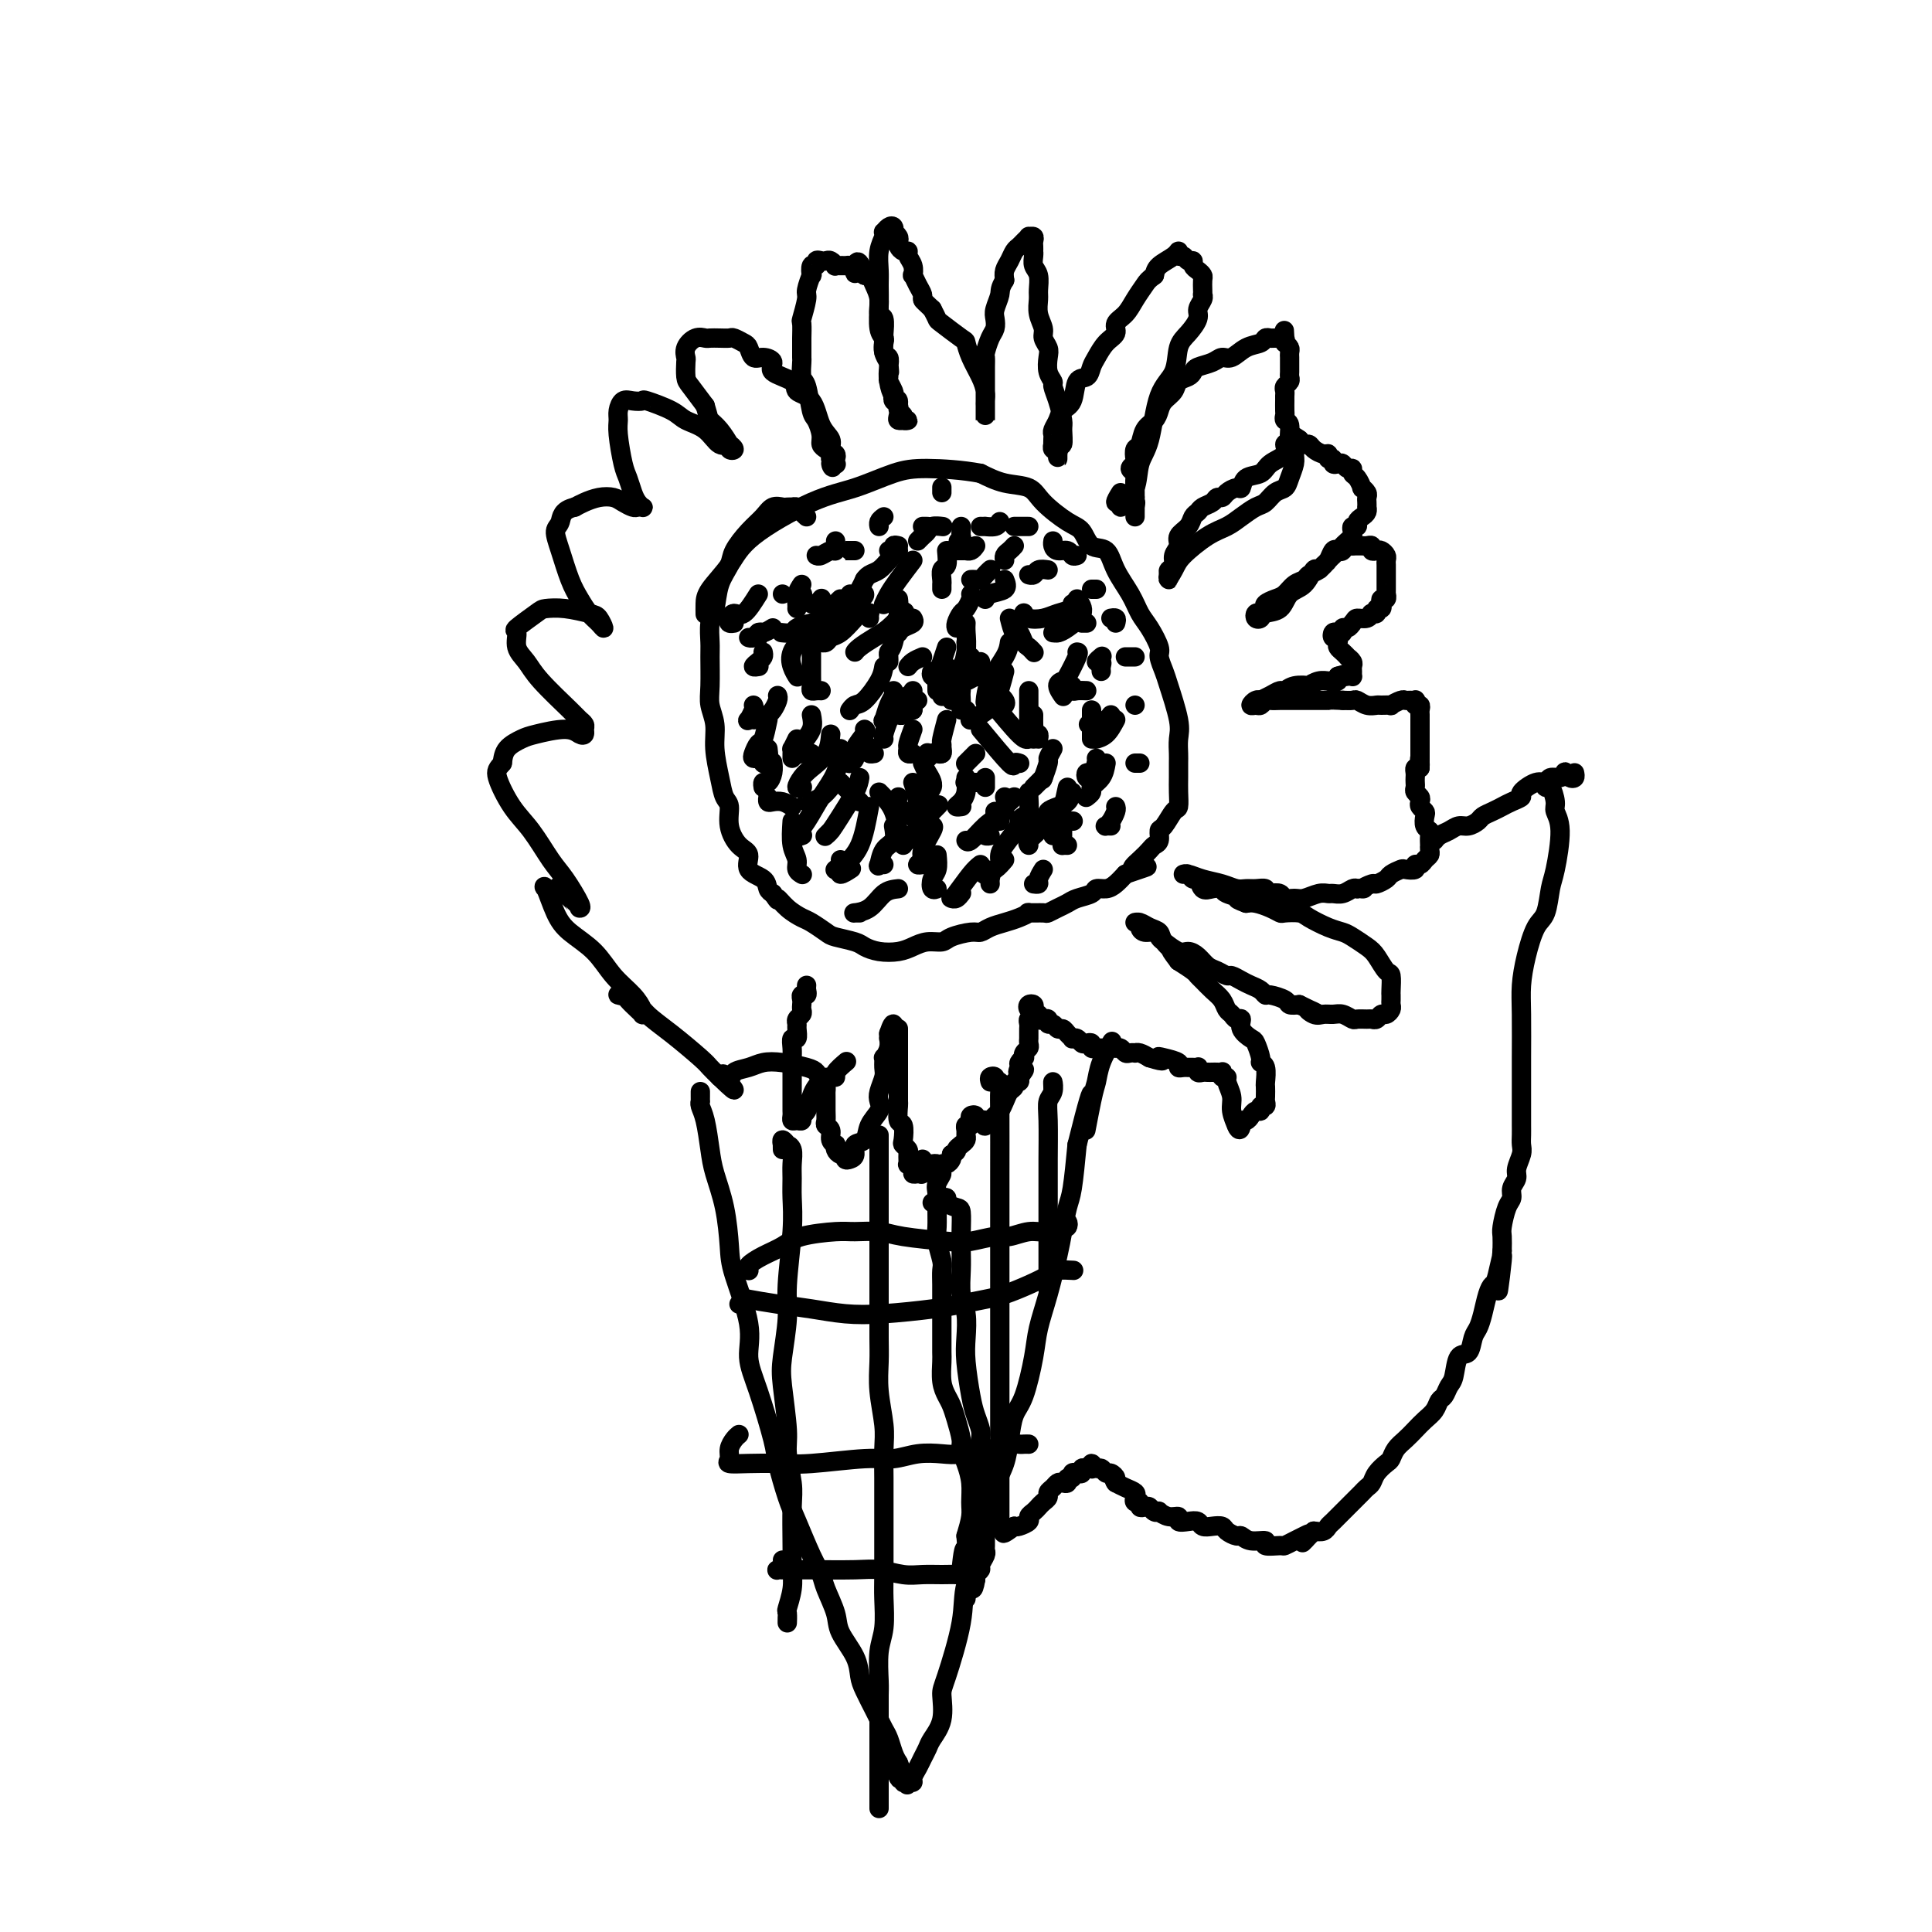 <svg viewBox='0 0 400 400' version='1.1' xmlns='http://www.w3.org/2000/svg' xmlns:xlink='http://www.w3.org/1999/xlink'><g fill='none' stroke='#000000' stroke-width='4' stroke-linecap='round' stroke-linejoin='round'><path d='M167,204c-0.030,0.303 -0.061,0.606 0,1c0.061,0.394 0.212,0.879 0,1c-0.212,0.121 -0.788,-0.122 -1,0c-0.212,0.122 -0.061,0.610 0,1c0.061,0.390 0.030,0.682 0,1c-0.030,0.318 -0.061,0.661 0,1c0.061,0.339 0.214,0.673 0,1c-0.214,0.327 -0.793,0.646 -1,1c-0.207,0.354 -0.041,0.741 0,1c0.041,0.259 -0.041,0.388 0,1c0.041,0.612 0.207,1.706 0,2c-0.207,0.294 -0.788,-0.212 -1,0c-0.212,0.212 -0.057,1.141 0,2c0.057,0.859 0.015,1.647 0,2c-0.015,0.353 -0.004,0.269 0,1c0.004,0.731 0.001,2.276 0,3c-0.001,0.724 -0.000,0.628 0,1c0.000,0.372 0.000,1.213 0,2c-0.000,0.787 -0.001,1.521 0,2c0.001,0.479 0.003,0.702 0,1c-0.003,0.298 -0.011,0.669 0,1c0.011,0.331 0.041,0.621 0,1c-0.041,0.379 -0.151,0.846 0,1c0.151,0.154 0.565,-0.007 1,0c0.435,0.007 0.890,0.181 1,0c0.110,-0.181 -0.125,-0.718 0,-1c0.125,-0.282 0.611,-0.310 1,-1c0.389,-0.690 0.682,-2.040 1,-3c0.318,-0.960 0.663,-1.528 1,-2c0.337,-0.472 0.668,-0.849 1,-1c0.332,-0.151 0.666,-0.075 1,0'/><path d='M171,224c1.083,-1.283 0.290,-0.492 0,0c-0.290,0.492 -0.077,0.685 0,1c0.077,0.315 0.020,0.753 0,1c-0.020,0.247 -0.001,0.303 0,1c0.001,0.697 -0.015,2.036 0,3c0.015,0.964 0.060,1.555 0,2c-0.060,0.445 -0.226,0.746 0,1c0.226,0.254 0.844,0.463 1,1c0.156,0.537 -0.152,1.402 0,2c0.152,0.598 0.763,0.930 1,1c0.237,0.070 0.101,-0.121 0,0c-0.101,0.121 -0.168,0.555 0,1c0.168,0.445 0.571,0.902 1,1c0.429,0.098 0.884,-0.163 1,0c0.116,0.163 -0.105,0.750 0,1c0.105,0.250 0.538,0.163 1,0c0.462,-0.163 0.954,-0.403 1,-1c0.046,-0.597 -0.355,-1.549 0,-2c0.355,-0.451 1.467,-0.399 2,-1c0.533,-0.601 0.486,-1.856 1,-3c0.514,-1.144 1.588,-2.179 2,-3c0.412,-0.821 0.163,-1.429 0,-2c-0.163,-0.571 -0.241,-1.104 0,-2c0.241,-0.896 0.800,-2.155 1,-3c0.200,-0.845 0.039,-1.278 0,-2c-0.039,-0.722 0.042,-1.734 0,-2c-0.042,-0.266 -0.207,0.213 0,0c0.207,-0.213 0.788,-1.119 1,-2c0.212,-0.881 0.057,-1.737 0,-2c-0.057,-0.263 -0.016,0.068 0,0c0.016,-0.068 0.008,-0.534 0,-1'/><path d='M184,214c1.311,-3.889 1.089,-1.111 1,0c-0.089,1.111 -0.044,0.556 0,0'/><path d='M186,215c-0.000,-0.260 -0.000,-0.520 0,-1c0.000,-0.480 0.000,-1.179 0,-1c-0.000,0.179 -0.000,1.236 0,2c0.000,0.764 0.000,1.235 0,2c-0.000,0.765 -0.001,1.824 0,3c0.001,1.176 0.004,2.470 0,4c-0.004,1.530 -0.015,3.296 0,4c0.015,0.704 0.056,0.345 0,1c-0.056,0.655 -0.207,2.322 0,3c0.207,0.678 0.773,0.365 1,1c0.227,0.635 0.114,2.216 0,3c-0.114,0.784 -0.228,0.770 0,1c0.228,0.230 0.797,0.706 1,1c0.203,0.294 0.040,0.408 0,1c-0.040,0.592 0.045,1.661 0,2c-0.045,0.339 -0.218,-0.053 0,0c0.218,0.053 0.826,0.551 1,1c0.174,0.449 -0.087,0.848 0,1c0.087,0.152 0.521,0.056 1,0c0.479,-0.056 1.003,-0.072 1,0c-0.003,0.072 -0.534,0.230 0,0c0.534,-0.230 2.133,-0.849 3,-1c0.867,-0.151 1.003,0.167 1,0c-0.003,-0.167 -0.145,-0.818 0,-1c0.145,-0.182 0.578,0.105 1,0c0.422,-0.105 0.835,-0.601 1,-1c0.165,-0.399 0.083,-0.699 0,-1'/><path d='M197,239c1.420,-0.643 0.969,-0.749 1,-1c0.031,-0.251 0.543,-0.646 1,-1c0.457,-0.354 0.858,-0.669 1,-1c0.142,-0.331 0.024,-0.680 0,-1c-0.024,-0.320 0.045,-0.611 0,-1c-0.045,-0.389 -0.204,-0.876 0,-1c0.204,-0.124 0.772,0.114 1,0c0.228,-0.114 0.116,-0.580 0,-1c-0.116,-0.420 -0.238,-0.793 0,-1c0.238,-0.207 0.834,-0.248 1,0c0.166,0.248 -0.100,0.785 0,1c0.100,0.215 0.566,0.107 1,0c0.434,-0.107 0.837,-0.214 1,0c0.163,0.214 0.085,0.749 0,1c-0.085,0.251 -0.177,0.219 0,0c0.177,-0.219 0.625,-0.626 1,-1c0.375,-0.374 0.679,-0.716 1,-1c0.321,-0.284 0.659,-0.511 1,-1c0.341,-0.489 0.683,-1.241 1,-2c0.317,-0.759 0.607,-1.527 1,-2c0.393,-0.473 0.889,-0.653 1,-1c0.111,-0.347 -0.162,-0.863 0,-1c0.162,-0.137 0.761,0.104 1,0c0.239,-0.104 0.120,-0.552 0,-1'/><path d='M211,223c2.162,-2.653 0.565,-1.284 0,-1c-0.565,0.284 -0.100,-0.515 0,-1c0.100,-0.485 -0.166,-0.655 0,-1c0.166,-0.345 0.762,-0.866 1,-1c0.238,-0.134 0.116,0.118 0,0c-0.116,-0.118 -0.227,-0.605 0,-1c0.227,-0.395 0.793,-0.697 1,-1c0.207,-0.303 0.055,-0.606 0,-1c-0.055,-0.394 -0.015,-0.879 0,-1c0.015,-0.121 0.003,0.122 0,0c-0.003,-0.122 0.003,-0.607 0,-1c-0.003,-0.393 -0.015,-0.693 0,-1c0.015,-0.307 0.058,-0.621 0,-1c-0.058,-0.379 -0.215,-0.822 0,-1c0.215,-0.178 0.803,-0.090 1,0c0.197,0.090 0.004,0.181 0,0c-0.004,-0.181 0.181,-0.634 0,-1c-0.181,-0.366 -0.729,-0.644 -1,-1c-0.271,-0.356 -0.265,-0.790 0,-1c0.265,-0.210 0.789,-0.197 1,0c0.211,0.197 0.108,0.579 0,1c-0.108,0.421 -0.221,0.883 0,1c0.221,0.117 0.778,-0.109 1,0c0.222,0.109 0.111,0.555 0,1'/><path d='M215,211c0.553,0.459 0.936,0.108 1,0c0.064,-0.108 -0.190,0.028 0,0c0.190,-0.028 0.825,-0.218 1,0c0.175,0.218 -0.108,0.846 0,1c0.108,0.154 0.607,-0.165 1,0c0.393,0.165 0.679,0.815 1,1c0.321,0.185 0.677,-0.095 1,0c0.323,0.095 0.611,0.565 1,1c0.389,0.435 0.877,0.835 1,1c0.123,0.165 -0.121,0.096 0,0c0.121,-0.096 0.606,-0.218 1,0c0.394,0.218 0.697,0.776 1,1c0.303,0.224 0.606,0.112 1,0c0.394,-0.112 0.879,-0.226 1,0c0.121,0.226 -0.123,0.793 0,1c0.123,0.207 0.611,0.055 1,0c0.389,-0.055 0.678,-0.015 1,0c0.322,0.015 0.678,0.003 1,0c0.322,-0.003 0.611,0.003 1,0c0.389,-0.003 0.877,-0.015 1,0c0.123,0.015 -0.121,0.056 0,0c0.121,-0.056 0.606,-0.211 1,0c0.394,0.211 0.696,0.788 1,1c0.304,0.212 0.609,0.060 1,0c0.391,-0.060 0.868,-0.026 1,0c0.132,0.026 -0.080,0.046 0,0c0.080,-0.046 0.451,-0.156 1,0c0.549,0.156 1.274,0.578 2,1'/><path d='M238,219c4.000,1.250 2.500,0.373 2,0c-0.500,-0.373 -0.002,-0.244 1,0c1.002,0.244 2.506,0.601 3,1c0.494,0.399 -0.022,0.839 0,1c0.022,0.161 0.580,0.042 1,0c0.420,-0.042 0.700,-0.008 1,0c0.300,0.008 0.619,-0.012 1,0c0.381,0.012 0.823,0.056 1,0c0.177,-0.056 0.089,-0.211 0,0c-0.089,0.211 -0.179,0.789 0,1c0.179,0.211 0.626,0.057 1,0c0.374,-0.057 0.675,-0.016 1,0c0.325,0.016 0.674,0.008 1,0c0.326,-0.008 0.627,-0.017 1,0c0.373,0.017 0.817,0.058 1,0c0.183,-0.058 0.106,-0.217 0,0c-0.106,0.217 -0.240,0.809 0,1c0.240,0.191 0.852,-0.018 1,0c0.148,0.018 -0.170,0.265 0,1c0.170,0.735 0.829,1.960 1,3c0.171,1.040 -0.146,1.895 0,3c0.146,1.105 0.756,2.458 1,3c0.244,0.542 0.122,0.271 0,0'/><path d='M256,233c0.692,1.706 0.920,0.472 1,0c0.080,-0.472 0.010,-0.182 0,0c-0.010,0.182 0.038,0.255 0,0c-0.038,-0.255 -0.164,-0.838 0,-1c0.164,-0.162 0.617,0.096 1,0c0.383,-0.096 0.695,-0.547 1,-1c0.305,-0.453 0.604,-0.909 1,-1c0.396,-0.091 0.891,0.184 1,0c0.109,-0.184 -0.167,-0.827 0,-1c0.167,-0.173 0.776,0.124 1,0c0.224,-0.124 0.061,-0.671 0,-1c-0.061,-0.329 -0.020,-0.442 0,-1c0.020,-0.558 0.020,-1.562 0,-2c-0.020,-0.438 -0.061,-0.310 0,-1c0.061,-0.690 0.225,-2.197 0,-3c-0.225,-0.803 -0.839,-0.900 -1,-1c-0.161,-0.100 0.129,-0.203 0,-1c-0.129,-0.797 -0.679,-2.290 -1,-3c-0.321,-0.710 -0.415,-0.638 -1,-1c-0.585,-0.362 -1.663,-1.157 -2,-2c-0.337,-0.843 0.065,-1.735 0,-2c-0.065,-0.265 -0.598,0.095 -1,0c-0.402,-0.095 -0.675,-0.645 -1,-1c-0.325,-0.355 -0.703,-0.515 -1,-1c-0.297,-0.485 -0.512,-1.295 -1,-2c-0.488,-0.705 -1.250,-1.305 -2,-2c-0.750,-0.695 -1.490,-1.485 -2,-2c-0.510,-0.515 -0.791,-0.754 -1,-1c-0.209,-0.246 -0.345,-0.499 -1,-1c-0.655,-0.501 -1.827,-1.251 -3,-2'/><path d='M244,199c-2.899,-3.764 -1.147,-2.175 -1,-2c0.147,0.175 -1.310,-1.063 -2,-2c-0.690,-0.937 -0.612,-1.572 -1,-2c-0.388,-0.428 -1.243,-0.648 -2,-1c-0.757,-0.352 -1.416,-0.836 -2,-1c-0.584,-0.164 -1.092,-0.006 -1,0c0.092,0.006 0.785,-0.139 1,0c0.215,0.139 -0.046,0.561 0,1c0.046,0.439 0.400,0.896 1,1c0.600,0.104 1.445,-0.144 2,0c0.555,0.144 0.820,0.682 1,1c0.180,0.318 0.275,0.418 1,1c0.725,0.582 2.081,1.647 3,2c0.919,0.353 1.402,-0.007 2,0c0.598,0.007 1.311,0.379 2,1c0.689,0.621 1.353,1.490 2,2c0.647,0.510 1.275,0.662 2,1c0.725,0.338 1.546,0.864 2,1c0.454,0.136 0.542,-0.117 1,0c0.458,0.117 1.286,0.605 2,1c0.714,0.395 1.312,0.697 2,1c0.688,0.303 1.465,0.607 2,1c0.535,0.393 0.828,0.876 1,1c0.172,0.124 0.221,-0.111 1,0c0.779,0.111 2.287,0.568 3,1c0.713,0.432 0.632,0.838 1,1c0.368,0.162 1.184,0.081 2,0'/><path d='M269,208c5.678,2.795 2.872,1.284 2,1c-0.872,-0.284 0.190,0.660 1,1c0.810,0.340 1.368,0.077 2,0c0.632,-0.077 1.339,0.032 2,0c0.661,-0.032 1.276,-0.205 2,0c0.724,0.205 1.556,0.788 2,1c0.444,0.212 0.500,0.053 1,0c0.500,-0.053 1.443,0.001 2,0c0.557,-0.001 0.727,-0.056 1,0c0.273,0.056 0.647,0.222 1,0c0.353,-0.222 0.683,-0.833 1,-1c0.317,-0.167 0.621,0.109 1,0c0.379,-0.109 0.833,-0.604 1,-1c0.167,-0.396 0.045,-0.691 0,-1c-0.045,-0.309 -0.014,-0.630 0,-1c0.014,-0.370 0.012,-0.788 0,-1c-0.012,-0.212 -0.032,-0.216 0,-1c0.032,-0.784 0.118,-2.346 0,-3c-0.118,-0.654 -0.440,-0.399 -1,-1c-0.560,-0.601 -1.359,-2.058 -2,-3c-0.641,-0.942 -1.124,-1.369 -2,-2c-0.876,-0.631 -2.145,-1.465 -3,-2c-0.855,-0.535 -1.298,-0.770 -2,-1c-0.702,-0.230 -1.665,-0.453 -3,-1c-1.335,-0.547 -3.042,-1.417 -4,-2c-0.958,-0.583 -1.166,-0.878 -2,-1c-0.834,-0.122 -2.292,-0.071 -3,0c-0.708,0.071 -0.664,0.163 -1,0c-0.336,-0.163 -1.052,-0.582 -2,-1c-0.948,-0.418 -2.128,-0.834 -3,-1c-0.872,-0.166 -1.436,-0.083 -2,0'/><path d='M258,187c-3.457,-1.264 -1.101,-0.925 -1,-1c0.101,-0.075 -2.053,-0.564 -3,-1c-0.947,-0.436 -0.688,-0.820 -1,-1c-0.312,-0.180 -1.197,-0.157 -2,0c-0.803,0.157 -1.526,0.449 -2,0c-0.474,-0.449 -0.700,-1.638 -1,-2c-0.300,-0.362 -0.675,0.102 -1,0c-0.325,-0.102 -0.600,-0.771 -1,-1c-0.400,-0.229 -0.924,-0.019 -1,0c-0.076,0.019 0.297,-0.153 1,0c0.703,0.153 1.735,0.630 3,1c1.265,0.370 2.763,0.634 4,1c1.237,0.366 2.212,0.834 3,1c0.788,0.166 1.390,0.031 2,0c0.610,-0.031 1.228,0.043 2,0c0.772,-0.043 1.697,-0.204 2,0c0.303,0.204 -0.018,0.772 0,1c0.018,0.228 0.374,0.115 1,0c0.626,-0.115 1.522,-0.231 2,0c0.478,0.231 0.538,0.808 1,1c0.462,0.192 1.327,-0.001 2,0c0.673,0.001 1.153,0.198 2,0c0.847,-0.198 2.062,-0.789 3,-1c0.938,-0.211 1.599,-0.043 2,0c0.401,0.043 0.540,-0.040 1,0c0.460,0.040 1.239,0.203 2,0c0.761,-0.203 1.503,-0.772 2,-1c0.497,-0.228 0.748,-0.114 1,0'/><path d='M281,184c2.434,-0.245 1.018,0.142 1,0c-0.018,-0.142 1.361,-0.812 2,-1c0.639,-0.188 0.537,0.107 1,0c0.463,-0.107 1.491,-0.616 2,-1c0.509,-0.384 0.500,-0.643 1,-1c0.500,-0.357 1.510,-0.813 2,-1c0.490,-0.187 0.460,-0.106 1,0c0.540,0.106 1.651,0.235 2,0c0.349,-0.235 -0.064,-0.836 0,-1c0.064,-0.164 0.606,0.110 1,0c0.394,-0.110 0.642,-0.602 1,-1c0.358,-0.398 0.828,-0.702 1,-1c0.172,-0.298 0.047,-0.591 0,-1c-0.047,-0.409 -0.016,-0.935 0,-1c0.016,-0.065 0.018,0.330 0,0c-0.018,-0.330 -0.056,-1.384 0,-2c0.056,-0.616 0.208,-0.795 0,-1c-0.208,-0.205 -0.774,-0.436 -1,-1c-0.226,-0.564 -0.112,-1.460 0,-2c0.112,-0.540 0.222,-0.722 0,-1c-0.222,-0.278 -0.778,-0.652 -1,-1c-0.222,-0.348 -0.112,-0.671 0,-1c0.112,-0.329 0.226,-0.666 0,-1c-0.226,-0.334 -0.792,-0.667 -1,-1c-0.208,-0.333 -0.056,-0.667 0,-1c0.056,-0.333 0.018,-0.664 0,-1c-0.018,-0.336 -0.015,-0.678 0,-1c0.015,-0.322 0.043,-0.625 0,-1c-0.043,-0.375 -0.155,-0.821 0,-1c0.155,-0.179 0.578,-0.089 1,0'/><path d='M294,159c-0.155,-3.179 -0.041,-1.625 0,-1c0.041,0.625 0.011,0.323 0,0c-0.011,-0.323 -0.003,-0.665 0,-1c0.003,-0.335 0.001,-0.663 0,-1c-0.001,-0.337 -0.000,-0.682 0,-1c0.000,-0.318 0.000,-0.609 0,-1c-0.000,-0.391 -0.000,-0.883 0,-1c0.000,-0.117 -0.000,0.141 0,0c0.000,-0.141 0.000,-0.682 0,-1c-0.000,-0.318 -0.000,-0.414 0,-1c0.000,-0.586 0.001,-1.664 0,-2c-0.001,-0.336 -0.004,0.069 0,0c0.004,-0.069 0.015,-0.611 0,-1c-0.015,-0.389 -0.056,-0.626 0,-1c0.056,-0.374 0.208,-0.885 0,-1c-0.208,-0.115 -0.777,0.166 -1,0c-0.223,-0.166 -0.100,-0.777 0,-1c0.100,-0.223 0.176,-0.056 0,0c-0.176,0.056 -0.606,0.001 -1,0c-0.394,-0.001 -0.754,0.052 -1,0c-0.246,-0.052 -0.380,-0.210 -1,0c-0.620,0.210 -1.727,0.789 -2,1c-0.273,0.211 0.288,0.053 0,0c-0.288,-0.053 -1.424,-0.000 -2,0c-0.576,0.000 -0.591,-0.052 -1,0c-0.409,0.052 -1.213,0.210 -2,0c-0.787,-0.210 -1.558,-0.787 -2,-1c-0.442,-0.213 -0.555,-0.061 -1,0c-0.445,0.061 -1.223,0.030 -2,0'/><path d='M278,145c-3.163,-0.155 -3.071,-0.041 -3,0c0.071,0.041 0.122,0.011 0,0c-0.122,-0.011 -0.418,-0.003 -1,0c-0.582,0.003 -1.451,0.001 -2,0c-0.549,-0.001 -0.777,-0.000 -1,0c-0.223,0.000 -0.440,-0.000 -1,0c-0.560,0.000 -1.463,0.000 -2,0c-0.537,-0.000 -0.707,-0.001 -1,0c-0.293,0.001 -0.709,0.004 -1,0c-0.291,-0.004 -0.459,-0.015 -1,0c-0.541,0.015 -1.456,0.058 -2,0c-0.544,-0.058 -0.718,-0.215 -1,0c-0.282,0.215 -0.674,0.804 -1,1c-0.326,0.196 -0.586,0.001 -1,0c-0.414,-0.001 -0.981,0.193 -1,0c-0.019,-0.193 0.509,-0.774 1,-1c0.491,-0.226 0.943,-0.098 1,0c0.057,0.098 -0.282,0.166 0,0c0.282,-0.166 1.183,-0.567 2,-1c0.817,-0.433 1.548,-0.900 2,-1c0.452,-0.100 0.624,0.165 1,0c0.376,-0.165 0.955,-0.762 2,-1c1.045,-0.238 2.556,-0.116 3,0c0.444,0.116 -0.179,0.228 0,0c0.179,-0.228 1.158,-0.796 2,-1c0.842,-0.204 1.545,-0.044 2,0c0.455,0.044 0.661,-0.027 1,0c0.339,0.027 0.811,0.150 1,0c0.189,-0.150 0.094,-0.575 0,-1'/><path d='M277,140c2.967,-0.929 1.383,-0.252 1,0c-0.383,0.252 0.433,0.079 1,0c0.567,-0.079 0.885,-0.062 1,0c0.115,0.062 0.027,0.170 0,0c-0.027,-0.170 0.008,-0.619 0,-1c-0.008,-0.381 -0.057,-0.693 0,-1c0.057,-0.307 0.222,-0.607 0,-1c-0.222,-0.393 -0.830,-0.879 -1,-1c-0.170,-0.121 0.099,0.121 0,0c-0.099,-0.121 -0.566,-0.606 -1,-1c-0.434,-0.394 -0.835,-0.698 -1,-1c-0.165,-0.302 -0.094,-0.603 0,-1c0.094,-0.397 0.211,-0.890 0,-1c-0.211,-0.110 -0.751,0.163 -1,0c-0.249,-0.163 -0.207,-0.761 0,-1c0.207,-0.239 0.580,-0.119 1,0c0.420,0.119 0.886,0.238 1,0c0.114,-0.238 -0.123,-0.833 0,-1c0.123,-0.167 0.607,0.095 1,0c0.393,-0.095 0.697,-0.548 1,-1'/><path d='M280,129c0.585,-0.707 0.548,-0.974 1,-1c0.452,-0.026 1.393,0.190 2,0c0.607,-0.190 0.880,-0.787 1,-1c0.120,-0.213 0.089,-0.042 0,0c-0.089,0.042 -0.234,-0.044 0,0c0.234,0.044 0.846,0.218 1,0c0.154,-0.218 -0.151,-0.828 0,-1c0.151,-0.172 0.758,0.093 1,0c0.242,-0.093 0.117,-0.546 0,-1c-0.117,-0.454 -0.228,-0.909 0,-1c0.228,-0.091 0.793,0.183 1,0c0.207,-0.183 0.055,-0.823 0,-1c-0.055,-0.177 -0.015,0.107 0,0c0.015,-0.107 0.004,-0.607 0,-1c-0.004,-0.393 -0.001,-0.679 0,-1c0.001,-0.321 0.000,-0.677 0,-1c-0.000,-0.323 -0.000,-0.611 0,-1c0.000,-0.389 0.001,-0.877 0,-1c-0.001,-0.123 -0.003,0.121 0,0c0.003,-0.121 0.012,-0.607 0,-1c-0.012,-0.393 -0.046,-0.693 0,-1c0.046,-0.307 0.171,-0.622 0,-1c-0.171,-0.378 -0.637,-0.819 -1,-1c-0.363,-0.181 -0.622,-0.101 -1,0c-0.378,0.101 -0.875,0.223 -1,0c-0.125,-0.223 0.121,-0.792 0,-1c-0.121,-0.208 -0.610,-0.056 -1,0c-0.390,0.056 -0.682,0.015 -1,0c-0.318,-0.015 -0.662,-0.004 -1,0c-0.338,0.004 -0.669,0.002 -1,0'/><path d='M280,113c-1.488,-0.091 -1.708,0.682 -2,1c-0.292,0.318 -0.656,0.181 -1,0c-0.344,-0.181 -0.669,-0.405 -1,0c-0.331,0.405 -0.668,1.439 -1,2c-0.332,0.561 -0.659,0.649 -1,1c-0.341,0.351 -0.695,0.966 -1,1c-0.305,0.034 -0.562,-0.514 -1,0c-0.438,0.514 -1.059,2.089 -2,3c-0.941,0.911 -2.203,1.159 -3,2c-0.797,0.841 -1.128,2.274 -2,3c-0.872,0.726 -2.283,0.744 -3,1c-0.717,0.256 -0.738,0.749 -1,1c-0.262,0.251 -0.763,0.260 -1,0c-0.237,-0.260 -0.209,-0.791 0,-1c0.209,-0.209 0.598,-0.098 1,0c0.402,0.098 0.818,0.182 1,0c0.182,-0.182 0.131,-0.630 0,-1c-0.131,-0.370 -0.344,-0.662 0,-1c0.344,-0.338 1.243,-0.721 2,-1c0.757,-0.279 1.371,-0.455 2,-1c0.629,-0.545 1.271,-1.459 2,-2c0.729,-0.541 1.543,-0.708 2,-1c0.457,-0.292 0.556,-0.708 1,-1c0.444,-0.292 1.232,-0.460 2,-1c0.768,-0.540 1.514,-1.453 2,-2c0.486,-0.547 0.710,-0.728 1,-1c0.290,-0.272 0.645,-0.636 1,-1'/><path d='M277,114c2.502,-2.190 1.258,-1.165 1,-1c-0.258,0.165 0.471,-0.529 1,-1c0.529,-0.471 0.859,-0.718 1,-1c0.141,-0.282 0.093,-0.601 0,-1c-0.093,-0.399 -0.231,-0.880 0,-1c0.231,-0.120 0.833,0.122 1,0c0.167,-0.122 -0.099,-0.606 0,-1c0.099,-0.394 0.562,-0.697 1,-1c0.438,-0.303 0.849,-0.606 1,-1c0.151,-0.394 0.042,-0.879 0,-1c-0.042,-0.121 -0.015,0.121 0,0c0.015,-0.121 0.019,-0.605 0,-1c-0.019,-0.395 -0.060,-0.701 0,-1c0.060,-0.299 0.222,-0.591 0,-1c-0.222,-0.409 -0.829,-0.937 -1,-1c-0.171,-0.063 0.095,0.338 0,0c-0.095,-0.338 -0.550,-1.415 -1,-2c-0.450,-0.585 -0.894,-0.679 -1,-1c-0.106,-0.321 0.125,-0.870 0,-1c-0.125,-0.130 -0.607,0.157 -1,0c-0.393,-0.157 -0.698,-0.759 -1,-1c-0.302,-0.241 -0.602,-0.121 -1,0c-0.398,0.121 -0.893,0.243 -1,0c-0.107,-0.243 0.175,-0.853 0,-1c-0.175,-0.147 -0.806,0.167 -1,0c-0.194,-0.167 0.050,-0.814 0,-1c-0.050,-0.186 -0.395,0.091 -1,0c-0.605,-0.091 -1.472,-0.550 -2,-1c-0.528,-0.450 -0.719,-0.890 -1,-1c-0.281,-0.110 -0.652,0.112 -1,0c-0.348,-0.112 -0.674,-0.556 -1,-1'/><path d='M269,91c-2.249,-1.606 -1.370,-0.620 -1,0c0.370,0.620 0.233,0.876 0,1c-0.233,0.124 -0.561,0.117 -1,0c-0.439,-0.117 -0.990,-0.345 -1,0c-0.010,0.345 0.520,1.263 0,2c-0.520,0.737 -2.089,1.293 -3,2c-0.911,0.707 -1.165,1.565 -2,2c-0.835,0.435 -2.251,0.446 -3,1c-0.749,0.554 -0.831,1.650 -1,2c-0.169,0.350 -0.425,-0.047 -1,0c-0.575,0.047 -1.467,0.537 -2,1c-0.533,0.463 -0.706,0.898 -1,1c-0.294,0.102 -0.709,-0.128 -1,0c-0.291,0.128 -0.458,0.615 -1,1c-0.542,0.385 -1.460,0.669 -2,1c-0.540,0.331 -0.704,0.707 -1,1c-0.296,0.293 -0.724,0.501 -1,1c-0.276,0.499 -0.399,1.289 -1,2c-0.601,0.711 -1.682,1.342 -2,2c-0.318,0.658 0.125,1.342 0,2c-0.125,0.658 -0.818,1.291 -1,2c-0.182,0.709 0.147,1.494 0,2c-0.147,0.506 -0.771,0.734 -1,1c-0.229,0.266 -0.062,0.572 0,1c0.062,0.428 0.018,0.980 0,1c-0.018,0.020 -0.009,-0.490 0,-1'/><path d='M242,119c-0.602,1.754 0.394,0.139 1,-1c0.606,-1.139 0.823,-1.801 2,-3c1.177,-1.199 3.312,-2.936 5,-4c1.688,-1.064 2.927,-1.455 4,-2c1.073,-0.545 1.979,-1.245 3,-2c1.021,-0.755 2.157,-1.566 3,-2c0.843,-0.434 1.393,-0.490 2,-1c0.607,-0.510 1.273,-1.473 2,-2c0.727,-0.527 1.516,-0.618 2,-1c0.484,-0.382 0.661,-1.056 1,-2c0.339,-0.944 0.838,-2.158 1,-3c0.162,-0.842 -0.013,-1.311 0,-2c0.013,-0.689 0.214,-1.600 0,-2c-0.214,-0.400 -0.842,-0.291 -1,-1c-0.158,-0.709 0.154,-2.236 0,-3c-0.154,-0.764 -0.773,-0.764 -1,-1c-0.227,-0.236 -0.061,-0.707 0,-1c0.061,-0.293 0.017,-0.407 0,-1c-0.017,-0.593 -0.005,-1.664 0,-2c0.005,-0.336 0.005,0.065 0,0c-0.005,-0.065 -0.015,-0.595 0,-1c0.015,-0.405 0.057,-0.685 0,-1c-0.057,-0.315 -0.211,-0.666 0,-1c0.211,-0.334 0.789,-0.653 1,-1c0.211,-0.347 0.056,-0.723 0,-1c-0.056,-0.277 -0.014,-0.455 0,-1c0.014,-0.545 0.001,-1.455 0,-2c-0.001,-0.545 0.010,-0.723 0,-1c-0.010,-0.277 -0.041,-0.651 0,-1c0.041,-0.349 0.155,-0.671 0,-1c-0.155,-0.329 -0.577,-0.664 -1,-1'/><path d='M266,71c-0.167,-4.558 -0.086,-1.953 0,-1c0.086,0.953 0.177,0.255 0,0c-0.177,-0.255 -0.623,-0.065 -1,0c-0.377,0.065 -0.684,0.005 -1,0c-0.316,-0.005 -0.641,0.045 -1,0c-0.359,-0.045 -0.754,-0.185 -1,0c-0.246,0.185 -0.344,0.693 -1,1c-0.656,0.307 -1.871,0.411 -3,1c-1.129,0.589 -2.173,1.663 -3,2c-0.827,0.337 -1.439,-0.064 -2,0c-0.561,0.064 -1.071,0.594 -2,1c-0.929,0.406 -2.275,0.689 -3,1c-0.725,0.311 -0.828,0.650 -1,1c-0.172,0.350 -0.414,0.713 -1,1c-0.586,0.287 -1.518,0.500 -2,1c-0.482,0.500 -0.514,1.287 -1,2c-0.486,0.713 -1.425,1.350 -2,2c-0.575,0.650 -0.785,1.311 -1,2c-0.215,0.689 -0.436,1.407 -1,2c-0.564,0.593 -1.470,1.062 -2,2c-0.530,0.938 -0.683,2.345 -1,3c-0.317,0.655 -0.799,0.557 -1,1c-0.201,0.443 -0.120,1.427 0,2c0.120,0.573 0.281,0.736 0,1c-0.281,0.264 -1.003,0.630 -1,1c0.003,0.370 0.733,0.743 1,1c0.267,0.257 0.072,0.398 0,1c-0.072,0.602 -0.019,1.667 0,2c0.019,0.333 0.005,-0.064 0,0c-0.005,0.064 -0.001,0.590 0,1c0.001,0.410 0.001,0.705 0,1'/><path d='M235,103c-0.928,3.257 -0.249,1.398 0,1c0.249,-0.398 0.067,0.664 0,1c-0.067,0.336 -0.018,-0.054 0,0c0.018,0.054 0.005,0.553 0,1c-0.005,0.447 -0.001,0.842 0,1c0.001,0.158 0.001,0.079 0,0'/><path d='M232,102c-0.545,0.882 -1.090,1.764 -1,2c0.090,0.236 0.816,-0.175 1,0c0.184,0.175 -0.173,0.935 0,1c0.173,0.065 0.876,-0.564 1,-1c0.124,-0.436 -0.330,-0.679 0,-1c0.330,-0.321 1.444,-0.720 2,-2c0.556,-1.280 0.554,-3.442 1,-5c0.446,-1.558 1.340,-2.514 2,-5c0.660,-2.486 1.085,-6.504 2,-9c0.915,-2.496 2.321,-3.469 3,-5c0.679,-1.531 0.631,-3.618 1,-5c0.369,-1.382 1.157,-2.059 2,-3c0.843,-0.941 1.743,-2.147 2,-3c0.257,-0.853 -0.127,-1.355 0,-2c0.127,-0.645 0.766,-1.433 1,-2c0.234,-0.567 0.063,-0.911 0,-1c-0.063,-0.089 -0.020,0.078 0,0c0.020,-0.078 0.015,-0.402 0,-1c-0.015,-0.598 -0.042,-1.471 0,-2c0.042,-0.529 0.152,-0.715 0,-1c-0.152,-0.285 -0.565,-0.669 -1,-1c-0.435,-0.331 -0.891,-0.609 -1,-1c-0.109,-0.391 0.129,-0.894 0,-1c-0.129,-0.106 -0.624,0.184 -1,0c-0.376,-0.184 -0.633,-0.842 -1,-1c-0.367,-0.158 -0.844,0.184 -1,0c-0.156,-0.184 0.010,-0.895 0,-1c-0.010,-0.105 -0.195,0.395 -1,1c-0.805,0.605 -2.230,1.316 -3,2c-0.770,0.684 -0.885,1.342 -1,2'/><path d='M239,57c-1.283,0.932 -1.491,1.261 -2,2c-0.509,0.739 -1.319,1.888 -2,3c-0.681,1.112 -1.233,2.189 -2,3c-0.767,0.811 -1.750,1.358 -2,2c-0.250,0.642 0.232,1.381 0,2c-0.232,0.619 -1.180,1.119 -2,2c-0.820,0.881 -1.514,2.145 -2,3c-0.486,0.855 -0.764,1.303 -1,2c-0.236,0.697 -0.430,1.642 -1,2c-0.570,0.358 -1.515,0.127 -2,1c-0.485,0.873 -0.508,2.850 -1,4c-0.492,1.150 -1.452,1.474 -2,2c-0.548,0.526 -0.683,1.255 -1,2c-0.317,0.745 -0.817,1.505 -1,2c-0.183,0.495 -0.050,0.725 0,1c0.050,0.275 0.017,0.595 0,1c-0.017,0.405 -0.019,0.896 0,1c0.019,0.104 0.058,-0.178 0,0c-0.058,0.178 -0.212,0.815 0,1c0.212,0.185 0.789,-0.083 1,0c0.211,0.083 0.057,0.517 0,1c-0.057,0.483 -0.015,1.015 0,1c0.015,-0.015 0.004,-0.576 0,-1c-0.004,-0.424 -0.002,-0.712 0,-1'/><path d='M219,93c-0.216,0.967 -0.257,-0.615 0,-1c0.257,-0.385 0.811,0.426 1,0c0.189,-0.426 0.013,-2.088 0,-3c-0.013,-0.912 0.136,-1.072 0,-2c-0.136,-0.928 -0.559,-2.622 -1,-4c-0.441,-1.378 -0.902,-2.438 -1,-3c-0.098,-0.562 0.166,-0.626 0,-1c-0.166,-0.374 -0.761,-1.058 -1,-2c-0.239,-0.942 -0.120,-2.142 0,-3c0.120,-0.858 0.243,-1.375 0,-2c-0.243,-0.625 -0.850,-1.360 -1,-2c-0.150,-0.640 0.157,-1.186 0,-2c-0.157,-0.814 -0.778,-1.894 -1,-3c-0.222,-1.106 -0.045,-2.236 0,-3c0.045,-0.764 -0.040,-1.161 0,-2c0.040,-0.839 0.207,-2.119 0,-3c-0.207,-0.881 -0.787,-1.364 -1,-2c-0.213,-0.636 -0.057,-1.427 0,-2c0.057,-0.573 0.016,-0.928 0,-1c-0.016,-0.072 -0.008,0.139 0,0c0.008,-0.139 0.017,-0.626 0,-1c-0.017,-0.374 -0.060,-0.633 0,-1c0.060,-0.367 0.223,-0.841 0,-1c-0.223,-0.159 -0.833,-0.002 -1,0c-0.167,0.002 0.110,-0.151 0,0c-0.110,0.151 -0.608,0.607 -1,1c-0.392,0.393 -0.680,0.724 -1,1c-0.320,0.276 -0.673,0.497 -1,1c-0.327,0.503 -0.626,1.289 -1,2c-0.374,0.711 -0.821,1.346 -1,2c-0.179,0.654 -0.089,1.327 0,2'/><path d='M208,58c-1.095,1.760 -0.832,2.161 -1,3c-0.168,0.839 -0.767,2.116 -1,3c-0.233,0.884 -0.101,1.374 0,2c0.101,0.626 0.171,1.389 0,2c-0.171,0.611 -0.582,1.071 -1,2c-0.418,0.929 -0.844,2.328 -1,3c-0.156,0.672 -0.042,0.618 0,1c0.042,0.382 0.011,1.202 0,2c-0.011,0.798 -0.003,1.576 0,2c0.003,0.424 0.001,0.495 0,1c-0.001,0.505 -0.000,1.445 0,2c0.000,0.555 0.000,0.726 0,1c-0.000,0.274 -0.000,0.652 0,1c0.000,0.348 0.000,0.665 0,1c-0.000,0.335 -0.000,0.690 0,1c0.000,0.310 0.000,0.577 0,1c-0.000,0.423 -0.000,1.001 0,1c0.000,-0.001 0.001,-0.580 0,-1c-0.001,-0.420 -0.002,-0.681 0,-1c0.002,-0.319 0.008,-0.696 0,-1c-0.008,-0.304 -0.030,-0.534 0,-1c0.030,-0.466 0.113,-1.170 0,-2c-0.113,-0.830 -0.423,-1.788 -1,-3c-0.577,-1.212 -1.422,-2.677 -2,-4c-0.578,-1.323 -0.890,-2.504 -1,-3c-0.110,-0.496 -0.019,-0.308 -1,-1c-0.981,-0.692 -3.033,-2.263 -4,-3c-0.967,-0.737 -0.848,-0.639 -1,-1c-0.152,-0.361 -0.576,-1.180 -1,-2'/><path d='M193,64c-1.548,-1.499 -1.918,-1.745 -2,-2c-0.082,-0.255 0.123,-0.519 0,-1c-0.123,-0.481 -0.573,-1.179 -1,-2c-0.427,-0.821 -0.832,-1.765 -1,-2c-0.168,-0.235 -0.100,0.239 0,0c0.100,-0.239 0.233,-1.191 0,-2c-0.233,-0.809 -0.833,-1.474 -1,-2c-0.167,-0.526 0.100,-0.914 0,-1c-0.100,-0.086 -0.566,0.131 -1,0c-0.434,-0.131 -0.834,-0.608 -1,-1c-0.166,-0.392 -0.096,-0.697 0,-1c0.096,-0.303 0.219,-0.604 0,-1c-0.219,-0.396 -0.780,-0.887 -1,-1c-0.220,-0.113 -0.098,0.151 0,0c0.098,-0.151 0.171,-0.718 0,-1c-0.171,-0.282 -0.585,-0.278 -1,0c-0.415,0.278 -0.829,0.830 -1,1c-0.171,0.170 -0.098,-0.041 0,0c0.098,0.041 0.223,0.333 0,1c-0.223,0.667 -0.793,1.709 -1,3c-0.207,1.291 -0.052,2.833 0,4c0.052,1.167 0.000,1.961 0,3c-0.000,1.039 0.052,2.323 0,4c-0.052,1.677 -0.207,3.748 0,5c0.207,1.252 0.777,1.686 1,2c0.223,0.314 0.098,0.508 0,1c-0.098,0.492 -0.171,1.284 0,2c0.171,0.716 0.585,1.358 1,2'/><path d='M184,75c0.305,3.672 0.068,1.351 0,1c-0.068,-0.351 0.033,1.268 0,2c-0.033,0.732 -0.201,0.576 0,1c0.201,0.424 0.772,1.426 1,2c0.228,0.574 0.112,0.718 0,1c-0.112,0.282 -0.222,0.703 0,1c0.222,0.297 0.776,0.472 1,1c0.224,0.528 0.117,1.409 0,2c-0.117,0.591 -0.246,0.891 0,1c0.246,0.109 0.866,0.026 1,0c0.134,-0.026 -0.217,0.005 0,0c0.217,-0.005 1.001,-0.047 1,0c-0.001,0.047 -0.788,0.183 -1,0c-0.212,-0.183 0.150,-0.685 0,-1c-0.150,-0.315 -0.811,-0.444 -1,-1c-0.189,-0.556 0.094,-1.540 0,-2c-0.094,-0.460 -0.565,-0.397 -1,-1c-0.435,-0.603 -0.834,-1.871 -1,-3c-0.166,-1.129 -0.097,-2.117 0,-3c0.097,-0.883 0.223,-1.659 0,-2c-0.223,-0.341 -0.796,-0.247 -1,-1c-0.204,-0.753 -0.040,-2.354 0,-3c0.040,-0.646 -0.045,-0.336 0,-1c0.045,-0.664 0.219,-2.301 0,-3c-0.219,-0.699 -0.832,-0.461 -1,-1c-0.168,-0.539 0.110,-1.856 0,-3c-0.110,-1.144 -0.606,-2.116 -1,-3c-0.394,-0.884 -0.684,-1.681 -1,-2c-0.316,-0.319 -0.658,-0.159 -1,0'/><path d='M179,57c-1.550,-4.884 -1.926,-2.094 -2,-1c-0.074,1.094 0.153,0.490 0,0c-0.153,-0.490 -0.685,-0.867 -1,-1c-0.315,-0.133 -0.413,-0.022 -1,0c-0.587,0.022 -1.663,-0.046 -2,0c-0.337,0.046 0.063,0.207 0,0c-0.063,-0.207 -0.590,-0.783 -1,-1c-0.410,-0.217 -0.702,-0.074 -1,0c-0.298,0.074 -0.602,0.081 -1,0c-0.398,-0.081 -0.890,-0.249 -1,0c-0.110,0.249 0.163,0.914 0,1c-0.163,0.086 -0.761,-0.408 -1,0c-0.239,0.408 -0.120,1.718 0,2c0.120,0.282 0.243,-0.463 0,0c-0.243,0.463 -0.850,2.135 -1,3c-0.150,0.865 0.156,0.922 0,2c-0.156,1.078 -0.774,3.175 -1,4c-0.226,0.825 -0.060,0.376 0,1c0.060,0.624 0.015,2.321 0,3c-0.015,0.679 -0.001,0.339 0,1c0.001,0.661 -0.011,2.324 0,3c0.011,0.676 0.044,0.364 0,1c-0.044,0.636 -0.166,2.218 0,3c0.166,0.782 0.618,0.762 1,2c0.382,1.238 0.694,3.732 1,5c0.306,1.268 0.608,1.309 1,2c0.392,0.691 0.876,2.030 1,3c0.124,0.970 -0.111,1.569 0,2c0.111,0.431 0.568,0.693 1,1c0.432,0.307 0.838,0.659 1,1c0.162,0.341 0.081,0.670 0,1'/><path d='M172,95c0.868,2.860 0.038,1.509 0,1c-0.038,-0.509 0.718,-0.177 1,0c0.282,0.177 0.091,0.199 0,0c-0.091,-0.199 -0.083,-0.620 0,-1c0.083,-0.380 0.242,-0.718 0,-1c-0.242,-0.282 -0.885,-0.509 -1,-1c-0.115,-0.491 0.299,-1.248 0,-2c-0.299,-0.752 -1.311,-1.500 -2,-3c-0.689,-1.500 -1.055,-3.753 -2,-5c-0.945,-1.247 -2.469,-1.487 -3,-2c-0.531,-0.513 -0.068,-1.298 -1,-2c-0.932,-0.702 -3.258,-1.319 -4,-2c-0.742,-0.681 0.101,-1.425 0,-2c-0.101,-0.575 -1.144,-0.981 -2,-1c-0.856,-0.019 -1.524,0.349 -2,0c-0.476,-0.349 -0.760,-1.414 -1,-2c-0.240,-0.586 -0.435,-0.693 -1,-1c-0.565,-0.307 -1.498,-0.814 -2,-1c-0.502,-0.186 -0.571,-0.051 -1,0c-0.429,0.051 -1.219,0.019 -2,0c-0.781,-0.019 -1.554,-0.026 -2,0c-0.446,0.026 -0.564,0.085 -1,0c-0.436,-0.085 -1.189,-0.314 -2,0c-0.811,0.314 -1.680,1.171 -2,2c-0.320,0.829 -0.091,1.631 0,2c0.091,0.369 0.045,0.305 0,1c-0.045,0.695 -0.089,2.149 0,3c0.089,0.851 0.311,1.100 1,2c0.689,0.900 1.844,2.450 3,4'/><path d='M146,84c0.758,2.464 0.653,2.625 1,3c0.347,0.375 1.147,0.963 2,2c0.853,1.037 1.761,2.522 2,3c0.239,0.478 -0.190,-0.051 0,0c0.190,0.051 1.000,0.684 1,1c0.000,0.316 -0.808,0.317 -1,0c-0.192,-0.317 0.233,-0.952 0,-1c-0.233,-0.048 -1.124,0.491 -2,0c-0.876,-0.491 -1.736,-2.013 -3,-3c-1.264,-0.987 -2.933,-1.441 -4,-2c-1.067,-0.559 -1.532,-1.223 -3,-2c-1.468,-0.777 -3.938,-1.666 -5,-2c-1.062,-0.334 -0.715,-0.112 -1,0c-0.285,0.112 -1.201,0.113 -2,0c-0.799,-0.113 -1.479,-0.339 -2,0c-0.521,0.339 -0.883,1.245 -1,2c-0.117,0.755 0.010,1.361 0,2c-0.010,0.639 -0.158,1.313 0,3c0.158,1.687 0.620,4.389 1,6c0.380,1.611 0.677,2.130 1,3c0.323,0.870 0.672,2.089 1,3c0.328,0.911 0.636,1.513 1,2c0.364,0.487 0.785,0.860 1,1c0.215,0.140 0.224,0.048 0,0c-0.224,-0.048 -0.682,-0.052 -1,0c-0.318,0.052 -0.498,0.161 -1,0c-0.502,-0.161 -1.328,-0.590 -2,-1c-0.672,-0.410 -1.190,-0.801 -2,-1c-0.810,-0.199 -1.910,-0.208 -3,0c-1.090,0.208 -2.168,0.631 -3,1c-0.832,0.369 -1.416,0.685 -2,1'/><path d='M119,105c-2.775,0.601 -2.713,2.103 -3,3c-0.287,0.897 -0.922,1.189 -1,2c-0.078,0.811 0.402,2.143 1,4c0.598,1.857 1.313,4.240 2,6c0.687,1.760 1.344,2.895 2,4c0.656,1.105 1.311,2.178 2,3c0.689,0.822 1.413,1.394 2,2c0.587,0.606 1.037,1.248 1,1c-0.037,-0.248 -0.559,-1.386 -1,-2c-0.441,-0.614 -0.799,-0.704 -2,-1c-1.201,-0.296 -3.246,-0.800 -5,-1c-1.754,-0.200 -3.218,-0.097 -4,0c-0.782,0.097 -0.883,0.189 -2,1c-1.117,0.811 -3.250,2.342 -4,3c-0.750,0.658 -0.117,0.442 0,1c0.117,0.558 -0.281,1.890 0,3c0.281,1.110 1.242,1.999 2,3c0.758,1.001 1.313,2.113 3,4c1.687,1.887 4.505,4.547 6,6c1.495,1.453 1.666,1.697 2,2c0.334,0.303 0.830,0.665 1,1c0.170,0.335 0.015,0.643 0,1c-0.015,0.357 0.110,0.763 0,1c-0.110,0.237 -0.457,0.303 -1,0c-0.543,-0.303 -1.284,-0.976 -3,-1c-1.716,-0.024 -4.408,0.602 -6,1c-1.592,0.398 -2.082,0.569 -3,1c-0.918,0.431 -2.262,1.123 -3,2c-0.738,0.877 -0.869,1.938 -1,3'/><path d='M104,158c-0.977,1.147 -1.420,1.515 -1,3c0.420,1.485 1.703,4.086 3,6c1.297,1.914 2.606,3.140 4,5c1.394,1.860 2.871,4.355 4,6c1.129,1.645 1.909,2.440 3,4c1.091,1.560 2.492,3.885 3,5c0.508,1.115 0.124,1.020 0,1c-0.124,-0.020 0.012,0.034 0,0c-0.012,-0.034 -0.173,-0.157 -1,-1c-0.827,-0.843 -2.321,-2.406 -3,-3c-0.679,-0.594 -0.543,-0.217 -1,0c-0.457,0.217 -1.508,0.276 -2,0c-0.492,-0.276 -0.425,-0.885 0,0c0.425,0.885 1.209,3.265 2,5c0.791,1.735 1.589,2.825 3,4c1.411,1.175 3.436,2.434 5,4c1.564,1.566 2.668,3.439 4,5c1.332,1.561 2.891,2.808 4,4c1.109,1.192 1.768,2.327 2,3c0.232,0.673 0.036,0.884 0,1c-0.036,0.116 0.089,0.136 0,0c-0.089,-0.136 -0.393,-0.427 -1,-1c-0.607,-0.573 -1.518,-1.427 -2,-2c-0.482,-0.573 -0.536,-0.865 -1,-1c-0.464,-0.135 -1.336,-0.114 -1,0c0.336,0.114 1.882,0.320 3,1c1.118,0.680 1.808,1.834 3,3c1.192,1.166 2.887,2.343 5,4c2.113,1.657 4.646,3.792 6,5c1.354,1.208 1.530,1.488 2,2c0.470,0.512 1.235,1.256 2,2'/><path d='M149,223c5.431,5.247 2.010,1.364 1,0c-1.010,-1.364 0.391,-0.209 1,0c0.609,0.209 0.425,-0.530 1,-1c0.575,-0.470 1.909,-0.673 3,-1c1.091,-0.327 1.941,-0.777 3,-1c1.059,-0.223 2.329,-0.217 4,0c1.671,0.217 3.744,0.647 5,1c1.256,0.353 1.693,0.629 2,1c0.307,0.371 0.482,0.838 1,1c0.518,0.162 1.379,0.018 2,0c0.621,-0.018 1.001,0.088 1,0c-0.001,-0.088 -0.385,-0.370 0,-1c0.385,-0.630 1.539,-1.609 2,-2c0.461,-0.391 0.231,-0.196 0,0'/><path d='M167,107c-0.342,-0.309 -0.683,-0.619 -1,-1c-0.317,-0.381 -0.609,-0.834 -1,-1c-0.391,-0.166 -0.881,-0.046 -1,0c-0.119,0.046 0.135,0.018 0,0c-0.135,-0.018 -0.657,-0.025 -1,0c-0.343,0.025 -0.505,0.082 -1,0c-0.495,-0.082 -1.322,-0.305 -2,0c-0.678,0.305 -1.208,1.136 -2,2c-0.792,0.864 -1.847,1.761 -3,3c-1.153,1.239 -2.404,2.819 -3,4c-0.596,1.181 -0.538,1.962 -1,3c-0.462,1.038 -1.444,2.333 -2,4c-0.556,1.667 -0.684,3.706 -1,5c-0.316,1.294 -0.818,1.844 -1,3c-0.182,1.156 -0.045,2.920 0,4c0.045,1.080 -0.003,1.476 0,3c0.003,1.524 0.056,4.175 0,6c-0.056,1.825 -0.223,2.825 0,4c0.223,1.175 0.834,2.526 1,4c0.166,1.474 -0.115,3.072 0,5c0.115,1.928 0.625,4.187 1,6c0.375,1.813 0.617,3.181 1,4c0.383,0.819 0.909,1.091 1,2c0.091,0.909 -0.252,2.456 0,4c0.252,1.544 1.100,3.086 2,4c0.900,0.914 1.852,1.201 2,2c0.148,0.799 -0.507,2.111 0,3c0.507,0.889 2.175,1.355 3,2c0.825,0.645 0.807,1.470 1,2c0.193,0.530 0.596,0.765 1,1'/><path d='M160,185c1.541,2.301 0.892,1.054 1,1c0.108,-0.054 0.971,1.085 2,2c1.029,0.915 2.223,1.607 3,2c0.777,0.393 1.138,0.486 2,1c0.862,0.514 2.225,1.448 3,2c0.775,0.552 0.963,0.723 2,1c1.037,0.277 2.924,0.660 4,1c1.076,0.340 1.340,0.637 2,1c0.660,0.363 1.714,0.792 3,1c1.286,0.208 2.804,0.197 4,0c1.196,-0.197 2.071,-0.579 3,-1c0.929,-0.421 1.912,-0.883 3,-1c1.088,-0.117 2.283,0.109 3,0c0.717,-0.109 0.958,-0.554 2,-1c1.042,-0.446 2.887,-0.893 4,-1c1.113,-0.107 1.494,0.125 2,0c0.506,-0.125 1.138,-0.608 2,-1c0.862,-0.392 1.955,-0.694 3,-1c1.045,-0.306 2.044,-0.617 3,-1c0.956,-0.383 1.870,-0.838 2,-1c0.130,-0.162 -0.523,-0.032 0,0c0.523,0.032 2.222,-0.033 3,0c0.778,0.033 0.636,0.164 1,0c0.364,-0.164 1.234,-0.622 2,-1c0.766,-0.378 1.426,-0.675 2,-1c0.574,-0.325 1.060,-0.678 2,-1c0.940,-0.322 2.335,-0.614 3,-1c0.665,-0.386 0.601,-0.866 1,-1c0.399,-0.134 1.261,0.079 2,0c0.739,-0.079 1.354,-0.451 2,-1c0.646,-0.549 1.323,-1.274 2,-2'/><path d='M233,181c7.693,-2.609 3.424,-1.132 2,-1c-1.424,0.132 -0.004,-1.082 1,-2c1.004,-0.918 1.592,-1.539 2,-2c0.408,-0.461 0.638,-0.761 1,-1c0.362,-0.239 0.857,-0.415 1,-1c0.143,-0.585 -0.067,-1.577 0,-2c0.067,-0.423 0.410,-0.276 1,-1c0.590,-0.724 1.426,-2.319 2,-3c0.574,-0.681 0.886,-0.447 1,-1c0.114,-0.553 0.030,-1.895 0,-3c-0.030,-1.105 -0.006,-1.975 0,-3c0.006,-1.025 -0.005,-2.204 0,-3c0.005,-0.796 0.027,-1.209 0,-2c-0.027,-0.791 -0.102,-1.959 0,-3c0.102,-1.041 0.383,-1.954 0,-4c-0.383,-2.046 -1.429,-5.227 -2,-7c-0.571,-1.773 -0.667,-2.140 -1,-3c-0.333,-0.860 -0.903,-2.213 -1,-3c-0.097,-0.787 0.279,-1.007 0,-2c-0.279,-0.993 -1.214,-2.761 -2,-4c-0.786,-1.239 -1.422,-1.951 -2,-3c-0.578,-1.049 -1.099,-2.435 -2,-4c-0.901,-1.565 -2.182,-3.310 -3,-5c-0.818,-1.690 -1.175,-3.327 -2,-4c-0.825,-0.673 -2.120,-0.383 -3,-1c-0.880,-0.617 -1.347,-2.139 -2,-3c-0.653,-0.861 -1.493,-1.059 -3,-2c-1.507,-0.941 -3.682,-2.623 -5,-4c-1.318,-1.377 -1.778,-2.448 -3,-3c-1.222,-0.552 -3.206,-0.586 -5,-1c-1.794,-0.414 -3.397,-1.207 -5,-2'/><path d='M203,98c-3.717,-0.709 -8.010,-0.981 -11,-1c-2.990,-0.019 -4.675,0.216 -7,1c-2.325,0.784 -5.288,2.118 -8,3c-2.712,0.882 -5.171,1.314 -9,3c-3.829,1.686 -9.026,4.627 -12,7c-2.974,2.373 -3.725,4.177 -5,6c-1.275,1.823 -3.074,3.664 -4,5c-0.926,1.336 -0.980,2.167 -1,3c-0.020,0.833 -0.006,1.666 0,2c0.006,0.334 0.003,0.167 0,0'/><path d='M145,226c0.002,0.305 0.003,0.610 0,1c-0.003,0.390 -0.012,0.866 0,1c0.012,0.134 0.044,-0.073 0,0c-0.044,0.073 -0.163,0.428 0,1c0.163,0.572 0.608,1.363 1,3c0.392,1.637 0.733,4.119 1,6c0.267,1.881 0.461,3.159 1,5c0.539,1.841 1.421,4.245 2,7c0.579,2.755 0.853,5.862 1,8c0.147,2.138 0.165,3.307 1,6c0.835,2.693 2.485,6.909 3,10c0.515,3.091 -0.104,5.058 0,7c0.104,1.942 0.933,3.860 2,7c1.067,3.140 2.372,7.501 3,10c0.628,2.499 0.578,3.134 1,5c0.422,1.866 1.316,4.962 2,7c0.684,2.038 1.157,3.017 2,5c0.843,1.983 2.055,4.969 3,7c0.945,2.031 1.623,3.106 2,4c0.377,0.894 0.454,1.608 1,3c0.546,1.392 1.560,3.463 2,5c0.440,1.537 0.307,2.541 1,4c0.693,1.459 2.213,3.374 3,5c0.787,1.626 0.841,2.964 1,4c0.159,1.036 0.424,1.771 1,3c0.576,1.229 1.464,2.952 2,4c0.536,1.048 0.721,1.422 1,2c0.279,0.578 0.652,1.361 1,2c0.348,0.639 0.671,1.134 1,2c0.329,0.866 0.666,2.105 1,3c0.334,0.895 0.667,1.448 1,2'/><path d='M186,365c3.575,8.609 1.013,2.632 0,1c-1.013,-1.632 -0.478,1.080 0,2c0.478,0.920 0.898,0.048 1,0c0.102,-0.048 -0.113,0.727 0,1c0.113,0.273 0.555,0.043 1,0c0.445,-0.043 0.893,0.101 1,0c0.107,-0.101 -0.127,-0.449 0,-1c0.127,-0.551 0.616,-1.307 1,-2c0.384,-0.693 0.663,-1.324 1,-2c0.337,-0.676 0.732,-1.399 1,-2c0.268,-0.601 0.409,-1.082 1,-2c0.591,-0.918 1.634,-2.273 2,-4c0.366,-1.727 0.056,-3.827 0,-5c-0.056,-1.173 0.141,-1.419 1,-4c0.859,-2.581 2.380,-7.499 3,-11c0.620,-3.501 0.341,-5.587 1,-8c0.659,-2.413 2.257,-5.155 3,-7c0.743,-1.845 0.632,-2.795 1,-5c0.368,-2.205 1.215,-5.667 2,-8c0.785,-2.333 1.510,-3.537 2,-5c0.490,-1.463 0.746,-3.187 1,-5c0.254,-1.813 0.504,-3.717 1,-5c0.496,-1.283 1.236,-1.946 2,-4c0.764,-2.054 1.553,-5.500 2,-8c0.447,-2.500 0.554,-4.056 1,-6c0.446,-1.944 1.233,-4.277 2,-7c0.767,-2.723 1.515,-5.837 2,-8c0.485,-2.163 0.707,-3.373 1,-5c0.293,-1.627 0.656,-3.669 1,-5c0.344,-1.331 0.670,-1.952 1,-4c0.330,-2.048 0.665,-5.524 1,-9'/><path d='M223,237c4.738,-19.064 2.583,-7.224 2,-4c-0.583,3.224 0.404,-2.166 1,-5c0.596,-2.834 0.799,-3.110 1,-4c0.201,-0.890 0.400,-2.393 1,-4c0.600,-1.607 1.600,-3.316 2,-4c0.400,-0.684 0.200,-0.342 0,0'/><path d='M326,160c0.082,0.395 0.164,0.789 0,1c-0.164,0.211 -0.572,0.237 -1,0c-0.428,-0.237 -0.874,-0.739 -1,-1c-0.126,-0.261 0.067,-0.282 0,0c-0.067,0.282 -0.394,0.867 -1,1c-0.606,0.133 -1.492,-0.186 -2,0c-0.508,0.186 -0.640,0.876 -1,1c-0.360,0.124 -0.950,-0.318 -2,0c-1.050,0.318 -2.560,1.394 -3,2c-0.440,0.606 0.191,0.740 0,1c-0.191,0.260 -1.202,0.647 -2,1c-0.798,0.353 -1.383,0.673 -2,1c-0.617,0.327 -1.268,0.661 -2,1c-0.732,0.339 -1.547,0.682 -2,1c-0.453,0.318 -0.545,0.610 -1,1c-0.455,0.390 -1.274,0.879 -2,1c-0.726,0.121 -1.357,-0.125 -2,0c-0.643,0.125 -1.296,0.621 -2,1c-0.704,0.379 -1.459,0.640 -2,1c-0.541,0.360 -0.869,0.817 -1,1c-0.131,0.183 -0.066,0.091 0,0'/><path d='M322,161c-0.308,0.413 -0.616,0.826 -1,1c-0.384,0.174 -0.845,0.109 -1,0c-0.155,-0.109 -0.004,-0.262 0,0c0.004,0.262 -0.138,0.940 0,1c0.138,0.060 0.556,-0.496 1,0c0.444,0.496 0.915,2.045 1,3c0.085,0.955 -0.214,1.317 0,2c0.214,0.683 0.941,1.689 1,4c0.059,2.311 -0.551,5.929 -1,8c-0.449,2.071 -0.737,2.594 -1,4c-0.263,1.406 -0.501,3.694 -1,5c-0.499,1.306 -1.258,1.630 -2,3c-0.742,1.370 -1.467,3.787 -2,6c-0.533,2.213 -0.875,4.224 -1,6c-0.125,1.776 -0.034,3.319 0,6c0.034,2.681 0.009,6.500 0,9c-0.009,2.500 -0.002,3.681 0,5c0.002,1.319 0.000,2.776 0,4c-0.000,1.224 0.001,2.214 0,3c-0.001,0.786 -0.004,1.369 0,2c0.004,0.631 0.016,1.310 0,2c-0.016,0.690 -0.061,1.392 0,2c0.061,0.608 0.227,1.122 0,2c-0.227,0.878 -0.848,2.120 -1,3c-0.152,0.880 0.166,1.398 0,2c-0.166,0.602 -0.815,1.287 -1,2c-0.185,0.713 0.094,1.453 0,2c-0.094,0.547 -0.561,0.899 -1,2c-0.439,1.101 -0.849,2.950 -1,4c-0.151,1.050 -0.043,1.300 0,2c0.043,0.700 0.022,1.850 0,3'/><path d='M311,259c-1.654,15.459 -0.288,5.107 0,2c0.288,-3.107 -0.500,1.030 -1,3c-0.500,1.970 -0.712,1.772 -1,2c-0.288,0.228 -0.654,0.881 -1,2c-0.346,1.119 -0.674,2.702 -1,4c-0.326,1.298 -0.651,2.309 -1,3c-0.349,0.691 -0.724,1.063 -1,2c-0.276,0.937 -0.455,2.440 -1,3c-0.545,0.560 -1.456,0.177 -2,1c-0.544,0.823 -0.722,2.854 -1,4c-0.278,1.146 -0.655,1.409 -1,2c-0.345,0.591 -0.659,1.509 -1,2c-0.341,0.491 -0.710,0.554 -1,1c-0.290,0.446 -0.501,1.274 -1,2c-0.499,0.726 -1.286,1.350 -2,2c-0.714,0.650 -1.356,1.325 -2,2c-0.644,0.675 -1.290,1.349 -2,2c-0.710,0.651 -1.486,1.277 -2,2c-0.514,0.723 -0.768,1.541 -1,2c-0.232,0.459 -0.444,0.557 -1,1c-0.556,0.443 -1.457,1.231 -2,2c-0.543,0.769 -0.727,1.520 -1,2c-0.273,0.480 -0.635,0.691 -1,1c-0.365,0.309 -0.731,0.717 -1,1c-0.269,0.283 -0.439,0.443 -1,1c-0.561,0.557 -1.511,1.512 -2,2c-0.489,0.488 -0.515,0.509 -1,1c-0.485,0.491 -1.429,1.451 -2,2c-0.571,0.549 -0.769,0.686 -1,1c-0.231,0.314 -0.495,0.804 -1,1c-0.505,0.196 -1.253,0.098 -2,0'/><path d='M272,317c-4.057,4.106 -1.701,1.870 -1,1c0.701,-0.870 -0.255,-0.376 -1,0c-0.745,0.376 -1.279,0.633 -2,1c-0.721,0.367 -1.628,0.846 -2,1c-0.372,0.154 -0.208,-0.015 -1,0c-0.792,0.015 -2.540,0.215 -3,0c-0.460,-0.215 0.367,-0.845 0,-1c-0.367,-0.155 -1.929,0.165 -3,0c-1.071,-0.165 -1.652,-0.815 -2,-1c-0.348,-0.185 -0.464,0.095 -1,0c-0.536,-0.095 -1.491,-0.565 -2,-1c-0.509,-0.435 -0.573,-0.835 -1,-1c-0.427,-0.165 -1.219,-0.096 -2,0c-0.781,0.096 -1.553,0.218 -2,0c-0.447,-0.218 -0.570,-0.775 -1,-1c-0.430,-0.225 -1.167,-0.116 -2,0c-0.833,0.116 -1.764,0.241 -2,0c-0.236,-0.241 0.221,-0.848 0,-1c-0.221,-0.152 -1.120,0.152 -2,0c-0.880,-0.152 -1.741,-0.759 -2,-1c-0.259,-0.241 0.084,-0.116 0,0c-0.084,0.116 -0.596,0.223 -1,0c-0.404,-0.223 -0.700,-0.777 -1,-1c-0.300,-0.223 -0.603,-0.115 -1,0c-0.397,0.115 -0.890,0.238 -1,0c-0.110,-0.238 0.161,-0.837 0,-1c-0.161,-0.163 -0.753,0.111 -1,0c-0.247,-0.111 -0.149,-0.607 0,-1c0.149,-0.393 0.348,-0.683 0,-1c-0.348,-0.317 -1.242,-0.662 -2,-1c-0.758,-0.338 -1.379,-0.669 -2,-1'/><path d='M231,307c-0.726,-0.935 -0.040,-0.771 0,-1c0.040,-0.229 -0.568,-0.851 -1,-1c-0.432,-0.149 -0.690,0.174 -1,0c-0.310,-0.174 -0.671,-0.845 -1,-1c-0.329,-0.155 -0.627,0.208 -1,0c-0.373,-0.208 -0.822,-0.985 -1,-1c-0.178,-0.015 -0.085,0.732 0,1c0.085,0.268 0.164,0.058 0,0c-0.164,-0.058 -0.570,0.036 -1,0c-0.430,-0.036 -0.885,-0.202 -1,0c-0.115,0.202 0.109,0.771 0,1c-0.109,0.229 -0.550,0.118 -1,0c-0.450,-0.118 -0.908,-0.242 -1,0c-0.092,0.242 0.183,0.849 0,1c-0.183,0.151 -0.822,-0.153 -1,0c-0.178,0.153 0.106,0.762 0,1c-0.106,0.238 -0.602,0.105 -1,0c-0.398,-0.105 -0.698,-0.183 -1,0c-0.302,0.183 -0.606,0.626 -1,1c-0.394,0.374 -0.879,0.677 -1,1c-0.121,0.323 0.121,0.664 0,1c-0.121,0.336 -0.605,0.667 -1,1c-0.395,0.333 -0.701,0.667 -1,1c-0.299,0.333 -0.591,0.664 -1,1c-0.409,0.336 -0.934,0.678 -1,1c-0.066,0.322 0.328,0.625 0,1c-0.328,0.375 -1.380,0.821 -2,1c-0.620,0.179 -0.810,0.089 -1,0'/><path d='M210,316c-2.929,2.238 -2.250,1.333 -2,1c0.250,-0.333 0.071,-0.095 0,0c-0.071,0.095 -0.036,0.048 0,0'/><path d='M189,128c0.196,0.339 0.393,0.679 0,1c-0.393,0.321 -1.375,0.625 -2,1c-0.625,0.375 -0.893,0.821 -1,1c-0.107,0.179 -0.054,0.089 0,0'/><path d='M187,127c0.271,-0.293 0.542,-0.586 0,0c-0.542,0.586 -1.897,2.052 -3,3c-1.103,0.948 -1.956,1.378 -3,2c-1.044,0.622 -2.281,1.437 -3,2c-0.719,0.563 -0.920,0.875 -1,1c-0.080,0.125 -0.040,0.062 0,0'/><path d='M177,128c-1.064,1.185 -2.128,2.370 -3,3c-0.872,0.630 -1.553,0.705 -2,1c-0.447,0.295 -0.659,0.810 -1,1c-0.341,0.190 -0.812,0.054 -1,0c-0.188,-0.054 -0.094,-0.027 0,0'/><path d='M179,127c0.423,0.030 0.845,0.060 1,0c0.155,-0.060 0.042,-0.208 0,0c-0.042,0.208 -0.012,0.774 0,1c0.012,0.226 0.006,0.113 0,0'/><path d='M189,116c-1.071,1.411 -2.143,2.821 -3,4c-0.857,1.179 -1.500,2.125 -2,3c-0.500,0.875 -0.857,1.679 -1,2c-0.143,0.321 -0.071,0.161 0,0'/><path d='M186,124c0.083,0.643 0.166,1.286 0,3c-0.166,1.714 -0.580,4.498 -1,6c-0.420,1.502 -0.844,1.722 -1,2c-0.156,0.278 -0.042,0.613 0,1c0.042,0.387 0.012,0.825 0,1c-0.012,0.175 -0.006,0.088 0,0'/><path d='M183,138c-0.136,0.837 -0.271,1.675 -1,3c-0.729,1.325 -2.051,3.139 -3,4c-0.949,0.861 -1.525,0.770 -2,1c-0.475,0.230 -0.850,0.780 -1,1c-0.150,0.220 -0.075,0.110 0,0'/><path d='M174,162c1.156,1.156 2.311,2.311 3,3c0.689,0.689 0.911,0.911 1,1c0.089,0.089 0.044,0.044 0,0'/><path d='M182,164c1.155,1.155 2.310,2.310 3,4c0.690,1.690 0.917,3.917 1,5c0.083,1.083 0.024,1.024 0,1c-0.024,-0.024 -0.012,-0.012 0,0'/><path d='M189,162c0.370,1.064 0.740,2.128 1,4c0.260,1.872 0.410,4.553 0,6c-0.410,1.447 -1.380,1.659 -2,2c-0.620,0.341 -0.892,0.812 -1,1c-0.108,0.188 -0.054,0.094 0,0'/><path d='M186,165c-0.455,0.538 -0.909,1.075 0,2c0.909,0.925 3.183,2.237 4,3c0.817,0.763 0.178,0.978 0,1c-0.178,0.022 0.106,-0.148 1,-1c0.894,-0.852 2.398,-2.386 3,-3c0.602,-0.614 0.301,-0.307 0,0'/><path d='M191,158c0.241,0.564 0.481,1.128 1,2c0.519,0.872 1.316,2.051 1,3c-0.316,0.949 -1.744,1.667 -2,2c-0.256,0.333 0.662,0.282 1,0c0.338,-0.282 0.097,-0.795 0,-1c-0.097,-0.205 -0.048,-0.103 0,0'/><path d='M203,151c2.452,2.958 4.905,5.917 6,7c1.095,1.083 0.833,0.292 1,0c0.167,-0.292 0.762,-0.083 1,0c0.238,0.083 0.119,0.042 0,0'/><path d='M205,145c2.339,2.845 4.679,5.690 6,7c1.321,1.310 1.625,1.083 2,1c0.375,-0.083 0.821,-0.024 1,0c0.179,0.024 0.089,0.012 0,0'/><path d='M200,139c0.113,0.226 0.226,0.452 0,1c-0.226,0.548 -0.792,1.417 -1,2c-0.208,0.583 -0.060,0.881 0,1c0.060,0.119 0.030,0.060 0,0'/><path d='M179,123c0.055,0.267 0.109,0.534 -2,2c-2.109,1.466 -6.383,4.130 -9,6c-2.617,1.870 -3.578,2.944 -4,4c-0.422,1.056 -0.306,2.092 0,3c0.306,0.908 0.802,1.688 1,2c0.198,0.312 0.099,0.156 0,0'/><path d='M185,125c0.423,0.392 0.845,0.785 1,1c0.155,0.215 0.041,0.254 0,1c-0.041,0.746 -0.011,2.201 0,3c0.011,0.799 0.003,0.943 0,1c-0.003,0.057 -0.002,0.029 0,0'/><path d='M200,129c-0.030,0.508 -0.061,1.015 0,2c0.061,0.985 0.212,2.446 0,4c-0.212,1.554 -0.789,3.200 -1,5c-0.211,1.800 -0.057,3.754 0,5c0.057,1.246 0.016,1.785 0,2c-0.016,0.215 -0.008,0.108 0,0'/><path d='M209,133c-0.113,0.821 -0.226,1.643 -1,3c-0.774,1.357 -2.208,3.250 -3,5c-0.792,1.750 -0.940,3.357 -1,4c-0.060,0.643 -0.030,0.321 0,0'/><path d='M208,139c-0.565,2.226 -1.131,4.452 -2,6c-0.869,1.548 -2.042,2.417 -3,3c-0.958,0.583 -1.702,0.881 -2,1c-0.298,0.119 -0.149,0.060 0,0'/><path d='M201,136c-0.332,0.641 -0.663,1.282 -1,2c-0.337,0.718 -0.678,1.512 -1,2c-0.322,0.488 -0.625,0.670 -1,1c-0.375,0.330 -0.821,0.809 -1,1c-0.179,0.191 -0.089,0.096 0,0'/><path d='M194,140c0.000,0.733 0.000,1.467 0,2c0.000,0.533 0.000,0.867 0,1c0.000,0.133 0.000,0.067 0,0'/><path d='M196,138c0.113,0.679 0.226,1.357 0,2c-0.226,0.643 -0.792,1.250 -1,2c-0.208,0.750 -0.060,1.643 0,2c0.060,0.357 0.030,0.179 0,0'/><path d='M197,140c0.000,0.113 0.000,0.226 0,1c0.000,0.774 0.000,2.208 0,3c0.000,0.792 0.000,0.940 0,1c0.000,0.060 0.000,0.030 0,0'/><path d='M199,141c0.113,0.339 0.226,0.679 0,1c-0.226,0.321 -0.792,0.625 -1,1c-0.208,0.375 -0.060,0.821 0,1c0.060,0.179 0.030,0.089 0,0'/><path d='M205,142c0.196,0.226 0.393,0.452 1,1c0.607,0.548 1.625,1.417 2,2c0.375,0.583 0.107,0.881 0,1c-0.107,0.119 -0.054,0.060 0,0'/><path d='M213,143c0.000,0.221 0.000,0.441 0,1c0.000,0.559 0.000,1.456 0,2c-0.000,0.544 0.000,0.733 0,1c0.000,0.267 -0.000,0.610 0,1c0.000,0.390 0.000,0.826 0,1c-0.000,0.174 0.000,0.087 0,0'/><path d='M214,148c-0.008,0.765 -0.016,1.529 0,2c0.016,0.471 0.057,0.648 0,1c-0.057,0.352 -0.211,0.878 0,1c0.211,0.122 0.788,-0.159 1,0c0.212,0.159 0.061,0.760 0,1c-0.061,0.240 -0.030,0.120 0,0'/><path d='M218,155c-0.452,0.821 -0.905,1.643 -1,2c-0.095,0.357 0.167,0.250 0,1c-0.167,0.750 -0.762,2.357 -1,3c-0.238,0.643 -0.119,0.321 0,0'/><path d='M216,161c-0.311,0.311 -0.622,0.622 -1,1c-0.378,0.378 -0.822,0.822 -1,1c-0.178,0.178 -0.089,0.089 0,0'/><path d='M210,165c-0.310,0.339 -0.619,0.679 -1,1c-0.381,0.321 -0.833,0.625 -1,1c-0.167,0.375 -0.048,0.821 0,1c0.048,0.179 0.024,0.089 0,0'/><path d='M203,162c-0.196,0.000 -0.393,0.000 -1,0c-0.607,0.000 -1.625,0.000 -2,0c-0.375,0.000 -0.107,0.000 0,0c0.107,0.000 0.054,0.000 0,0'/><path d='M195,155c0.091,0.412 0.182,0.825 0,1c-0.182,0.175 -0.637,0.113 -1,0c-0.363,-0.113 -0.633,-0.278 -1,0c-0.367,0.278 -0.829,0.998 -1,1c-0.171,0.002 -0.049,-0.714 0,-1c0.049,-0.286 0.024,-0.143 0,0'/><path d='M200,147c0.000,0.000 0.100,0.100 0.1,0.1'/><path d='M223,124c0.710,0.959 1.420,1.917 1,3c-0.420,1.083 -1.969,2.290 -3,3c-1.031,0.710 -1.544,0.922 -2,1c-0.456,0.078 -0.853,0.021 -1,0c-0.147,-0.021 -0.042,-0.006 0,0c0.042,0.006 0.021,0.003 0,0'/><path d='M223,127c-0.370,-0.158 -0.740,-0.316 -1,0c-0.260,0.316 -0.410,1.105 -1,2c-0.590,0.895 -1.620,1.895 -2,2c-0.380,0.105 -0.108,-0.684 0,-1c0.108,-0.316 0.054,-0.158 0,0'/><path d='M222,125c0.271,0.338 0.542,0.675 0,1c-0.542,0.325 -1.896,0.637 -3,1c-1.104,0.363 -1.956,0.777 -3,1c-1.044,0.223 -2.280,0.256 -3,0c-0.720,-0.256 -0.925,-0.800 -1,-1c-0.075,-0.200 -0.022,-0.057 0,0c0.022,0.057 0.011,0.029 0,0'/><path d='M208,120c0.309,0.762 0.619,1.525 0,2c-0.619,0.475 -2.166,0.663 -3,1c-0.834,0.337 -0.955,0.821 -1,1c-0.045,0.179 -0.013,0.051 0,0c0.013,-0.051 0.006,-0.026 0,0'/><path d='M205,118c0.089,-0.083 0.178,-0.166 0,0c-0.178,0.166 -0.622,0.580 -1,1c-0.378,0.420 -0.689,0.844 -1,1c-0.311,0.156 -0.622,0.042 -1,0c-0.378,-0.042 -0.822,-0.012 -1,0c-0.178,0.012 -0.089,0.006 0,0'/><path d='M202,113c-0.303,0.423 -0.607,0.845 -1,1c-0.393,0.155 -0.876,0.041 -1,0c-0.124,-0.041 0.111,-0.011 0,0c-0.111,0.011 -0.568,0.003 -1,0c-0.432,-0.003 -0.838,-0.001 -1,0c-0.162,0.001 -0.081,0.000 0,0'/><path d='M199,109c0.010,0.340 0.021,0.681 0,1c-0.021,0.319 -0.072,0.618 0,1c0.072,0.382 0.268,0.848 0,1c-0.268,0.152 -1.000,-0.011 -1,0c-0.000,0.011 0.731,0.195 1,0c0.269,-0.195 0.077,-0.770 0,-1c-0.077,-0.230 -0.038,-0.115 0,0'/><path d='M195,109c0.202,0.024 0.404,0.049 0,0c-0.404,-0.049 -1.415,-0.171 -2,0c-0.585,0.171 -0.744,0.633 -1,1c-0.256,0.367 -0.607,0.637 -1,1c-0.393,0.363 -0.826,0.818 -1,1c-0.174,0.182 -0.087,0.091 0,0'/><path d='M186,114c-0.671,0.641 -1.343,1.282 -2,2c-0.657,0.718 -1.300,1.512 -2,2c-0.700,0.488 -1.458,0.670 -2,1c-0.542,0.330 -0.869,0.809 -1,1c-0.131,0.191 -0.065,0.096 0,0'/><path d='M179,120c-0.339,0.732 -0.679,1.464 -1,2c-0.321,0.536 -0.625,0.875 -1,1c-0.375,0.125 -0.821,0.036 -1,0c-0.179,-0.036 -0.089,-0.018 0,0'/><path d='M174,124c-0.120,0.107 -0.240,0.215 -1,1c-0.760,0.785 -2.158,2.249 -3,3c-0.842,0.751 -1.126,0.790 -2,1c-0.874,0.210 -2.337,0.592 -3,1c-0.663,0.408 -0.525,0.840 -1,1c-0.475,0.160 -1.564,0.046 -2,0c-0.436,-0.046 -0.218,-0.023 0,0'/><path d='M160,130c-0.732,0.452 -1.464,0.905 -2,1c-0.536,0.095 -0.875,-0.167 -1,0c-0.125,0.167 -0.036,0.762 0,1c0.036,0.238 0.018,0.119 0,0'/><path d='M166,123c0.143,0.000 0.286,0.000 0,0c-0.286,0.000 -1.000,0.000 -1,0c-0.000,0.000 0.714,0.000 1,0c0.286,-0.000 0.143,0.000 0,0'/><path d='M173,112c0.061,0.876 0.121,1.751 0,2c-0.121,0.249 -0.424,-0.129 -1,0c-0.576,0.129 -1.424,0.766 -2,1c-0.576,0.234 -0.879,0.067 -1,0c-0.121,-0.067 -0.061,-0.033 0,0'/><path d='M166,121c-0.423,0.649 -0.845,1.298 -1,2c-0.155,0.702 -0.042,1.458 0,2c0.042,0.542 0.012,0.869 0,1c-0.012,0.131 -0.006,0.065 0,0'/><path d='M168,134c0.002,0.445 0.003,0.890 0,2c-0.003,1.110 -0.011,2.886 0,4c0.011,1.114 0.042,1.566 0,2c-0.042,0.434 -0.156,0.848 0,1c0.156,0.152 0.580,0.041 1,0c0.420,-0.041 0.834,-0.012 1,0c0.166,0.012 0.083,0.006 0,0'/><path d='M168,148c0.190,0.989 0.379,1.978 0,3c-0.379,1.022 -1.327,2.078 -2,3c-0.673,0.922 -1.070,1.711 -1,2c0.070,0.289 0.606,0.077 1,0c0.394,-0.077 0.644,-0.021 1,0c0.356,0.021 0.816,0.006 1,0c0.184,-0.006 0.092,-0.003 0,0'/><path d='M172,152c-0.133,1.395 -0.267,2.791 -1,4c-0.733,1.209 -2.067,2.233 -3,3c-0.933,0.767 -1.467,1.278 -2,2c-0.533,0.722 -1.067,1.656 -1,2c0.067,0.344 0.733,0.098 1,0c0.267,-0.098 0.133,-0.049 0,0'/><path d='M174,155c-0.156,1.674 -0.311,3.349 -1,5c-0.689,1.651 -1.911,3.279 -3,5c-1.089,1.721 -2.044,3.533 -3,5c-0.956,1.467 -1.911,2.587 -2,3c-0.089,0.413 0.689,0.118 1,0c0.311,-0.118 0.156,-0.059 0,0'/><path d='M178,161c-0.136,0.785 -0.272,1.570 -1,3c-0.728,1.430 -2.048,3.504 -3,5c-0.952,1.496 -1.537,2.415 -2,3c-0.463,0.585 -0.805,0.837 -1,1c-0.195,0.163 -0.245,0.236 0,0c0.245,-0.236 0.784,-0.782 1,-1c0.216,-0.218 0.108,-0.109 0,0'/><path d='M180,167c-0.552,2.997 -1.104,5.994 -2,8c-0.896,2.006 -2.137,3.022 -3,4c-0.863,0.978 -1.348,1.917 -1,2c0.348,0.083 1.528,-0.691 2,-1c0.472,-0.309 0.236,-0.155 0,0'/><path d='M185,171c0.198,1.132 0.397,2.265 0,3c-0.397,0.735 -1.388,1.073 -2,2c-0.612,0.927 -0.844,2.444 -1,3c-0.156,0.556 -0.234,0.150 0,0c0.234,-0.150 0.781,-0.043 1,0c0.219,0.043 0.109,0.021 0,0'/><path d='M193,171c0.237,0.022 0.474,0.044 0,1c-0.474,0.956 -1.657,2.844 -2,4c-0.343,1.156 0.156,1.578 0,2c-0.156,0.422 -0.965,0.844 -1,1c-0.035,0.156 0.704,0.044 1,0c0.296,-0.044 0.148,-0.022 0,0'/><path d='M206,168c0.085,0.218 0.170,0.437 0,1c-0.170,0.563 -0.595,1.471 -1,2c-0.405,0.529 -0.789,0.678 -1,1c-0.211,0.322 -0.249,0.818 0,1c0.249,0.182 0.785,0.052 1,0c0.215,-0.052 0.107,-0.026 0,0'/><path d='M213,164c-0.020,0.107 -0.040,0.215 0,1c0.040,0.785 0.141,2.249 0,3c-0.141,0.751 -0.522,0.789 -1,1c-0.478,0.211 -1.052,0.595 -1,1c0.052,0.405 0.729,0.830 1,1c0.271,0.170 0.135,0.085 0,0'/><path d='M221,163c-0.313,1.494 -0.626,2.989 -1,4c-0.374,1.011 -0.807,1.539 -1,2c-0.193,0.461 -0.144,0.856 0,1c0.144,0.144 0.385,0.039 1,0c0.615,-0.039 1.604,-0.011 2,0c0.396,0.011 0.198,0.006 0,0'/><path d='M227,157c0.085,0.189 0.170,0.377 0,1c-0.170,0.623 -0.596,1.680 -1,2c-0.404,0.320 -0.788,-0.097 -1,0c-0.212,0.097 -0.253,0.706 0,1c0.253,0.294 0.799,0.271 1,0c0.201,-0.271 0.057,-0.792 0,-1c-0.057,-0.208 -0.029,-0.104 0,0'/><path d='M231,149c-0.619,1.155 -1.238,2.310 -2,3c-0.762,0.690 -1.667,0.917 -2,1c-0.333,0.083 -0.095,0.024 0,0c0.095,-0.024 0.048,-0.012 0,0'/><path d='M230,148c-0.216,0.309 -0.432,0.619 -1,1c-0.568,0.381 -1.486,0.834 -2,1c-0.514,0.166 -0.622,0.044 -1,0c-0.378,-0.044 -1.025,-0.012 -1,0c0.025,0.012 0.721,0.003 1,0c0.279,-0.003 0.139,-0.002 0,0'/><path d='M225,143c-0.732,-0.030 -1.464,-0.060 -2,0c-0.536,0.060 -0.875,0.208 -1,0c-0.125,-0.208 -0.036,-0.774 0,-1c0.036,-0.226 0.018,-0.113 0,0'/><path d='M228,136c0.144,-0.119 0.287,-0.238 0,0c-0.287,0.238 -1.005,0.835 -1,1c0.005,0.165 0.733,-0.100 1,0c0.267,0.100 0.072,0.565 0,1c-0.072,0.435 -0.021,0.838 0,1c0.021,0.162 0.010,0.081 0,0'/><path d='M225,129c-0.417,0.000 -0.833,0.000 -1,0c-0.167,0.000 -0.083,0.000 0,0'/><path d='M217,118c-0.762,-0.113 -1.524,-0.226 -2,0c-0.476,0.226 -0.667,0.792 -1,1c-0.333,0.208 -0.810,0.060 -1,0c-0.190,-0.060 -0.095,-0.030 0,0'/><path d='M210,113c-0.310,0.339 -0.619,0.679 -1,1c-0.381,0.321 -0.833,0.625 -1,1c-0.167,0.375 -0.048,0.821 0,1c0.048,0.179 0.024,0.089 0,0'/><path d='M203,137c-0.483,1.306 -0.967,2.612 -1,3c-0.033,0.388 0.383,-0.144 0,0c-0.383,0.144 -1.565,0.962 -2,1c-0.435,0.038 -0.124,-0.703 0,-1c0.124,-0.297 0.062,-0.148 0,0'/><path d='M189,143c-0.348,0.876 -0.695,1.751 -1,2c-0.305,0.249 -0.566,-0.129 -1,0c-0.434,0.129 -1.040,0.766 -1,1c0.040,0.234 0.726,0.067 1,0c0.274,-0.067 0.137,-0.033 0,0'/><path d='M188,144c0.030,0.196 0.060,0.393 0,1c-0.060,0.607 -0.208,1.625 0,2c0.208,0.375 0.774,0.107 1,0c0.226,-0.107 0.113,-0.054 0,0'/><path d='M204,161c0.000,0.311 0.000,0.622 0,1c0.000,0.378 0.000,0.822 0,1c0.000,0.178 0.000,0.089 0,0'/><path d='M208,165c0.219,0.649 0.437,1.298 0,2c-0.437,0.702 -1.530,1.456 -2,2c-0.470,0.544 -0.319,0.877 0,1c0.319,0.123 0.805,0.035 1,0c0.195,-0.035 0.097,-0.018 0,0'/><path d='M216,170c-0.196,0.649 -0.392,1.298 -1,2c-0.608,0.702 -1.627,1.456 -2,2c-0.373,0.544 -0.100,0.877 0,1c0.100,0.123 0.029,0.035 0,0c-0.029,-0.035 -0.014,-0.018 0,0'/><path d='M220,171c-0.008,1.155 -0.016,2.309 0,3c0.016,0.691 0.056,0.917 0,1c-0.056,0.083 -0.207,0.022 0,0c0.207,-0.022 0.774,-0.006 1,0c0.226,0.006 0.113,0.003 0,0'/><path d='M231,167c0.085,0.226 0.170,0.453 0,1c-0.170,0.547 -0.595,1.415 -1,2c-0.405,0.585 -0.789,0.889 -1,1c-0.211,0.111 -0.249,0.030 0,0c0.249,-0.030 0.785,-0.009 1,0c0.215,0.009 0.107,0.004 0,0'/><path d='M235,158c0.417,0.000 0.833,0.000 1,0c0.167,0.000 0.083,0.000 0,0'/><path d='M235,146c0.000,0.000 0.000,0.000 0,0c0.000,0.000 0.000,0.000 0,0'/><path d='M235,136c-0.311,0.000 -0.622,0.000 -1,0c-0.378,0.000 -0.822,0.000 -1,0c-0.178,-0.000 -0.089,0.000 0,0'/><path d='M231,129c0.111,-0.422 0.222,-0.844 0,-1c-0.222,-0.156 -0.778,-0.044 -1,0c-0.222,0.044 -0.111,0.022 0,0'/><path d='M227,122c-0.422,0.000 -0.844,0.000 -1,0c-0.156,0.000 -0.044,0.000 0,0c0.044,-0.000 0.022,0.000 0,0'/><path d='M223,115c-0.362,0.119 -0.724,0.238 -1,0c-0.276,-0.238 -0.466,-0.835 -1,-1c-0.534,-0.165 -1.411,0.100 -2,0c-0.589,-0.100 -0.889,-0.565 -1,-1c-0.111,-0.435 -0.032,-0.838 0,-1c0.032,-0.162 0.016,-0.081 0,0'/><path d='M213,109c-0.340,0.000 -0.679,0.000 -1,0c-0.321,0.000 -0.622,0.000 -1,0c-0.378,0.000 -0.833,-0.000 -1,0c-0.167,0.000 -0.048,0.000 0,0c0.048,-0.000 0.024,0.000 0,0'/><path d='M207,108c-0.188,0.423 -0.376,0.845 -1,1c-0.624,0.155 -1.683,0.041 -2,0c-0.317,-0.041 0.107,-0.011 0,0c-0.107,0.011 -0.745,0.003 -1,0c-0.255,-0.003 -0.128,-0.002 0,0'/><path d='M196,134c-0.338,1.033 -0.675,2.067 -1,3c-0.325,0.933 -0.637,1.767 -1,2c-0.363,0.233 -0.778,-0.133 -1,0c-0.222,0.133 -0.252,0.767 0,1c0.252,0.233 0.786,0.067 1,0c0.214,-0.067 0.107,-0.033 0,0'/><path d='M190,145c-0.423,-0.083 -0.845,-0.167 -1,0c-0.155,0.167 -0.042,0.583 0,1c0.042,0.417 0.012,0.833 0,1c-0.012,0.167 -0.006,0.083 0,0'/><path d='M188,147c-0.461,-0.113 -0.922,-0.226 -1,0c-0.078,0.226 0.226,0.793 0,1c-0.226,0.207 -0.984,0.056 -1,0c-0.016,-0.056 0.710,-0.016 1,0c0.290,0.016 0.145,0.008 0,0'/><path d='M189,151c-0.431,1.185 -0.861,2.370 -1,3c-0.139,0.630 0.014,0.705 0,1c-0.014,0.295 -0.196,0.810 0,1c0.196,0.190 0.770,0.054 1,0c0.230,-0.054 0.115,-0.027 0,0'/><path d='M196,149c-0.423,1.600 -0.845,3.199 -1,4c-0.155,0.801 -0.041,0.802 0,1c0.041,0.198 0.011,0.592 0,1c-0.011,0.408 -0.003,0.831 0,1c0.003,0.169 0.002,0.085 0,0'/><path d='M202,156c-0.309,0.309 -0.619,0.619 -1,1c-0.381,0.381 -0.834,0.834 -1,1c-0.166,0.166 -0.045,0.045 0,0c0.045,-0.045 0.013,-0.013 0,0c-0.013,0.013 -0.006,0.006 0,0'/><path d='M200,161c0.075,1.072 0.150,2.144 0,3c-0.150,0.856 -0.525,1.498 -1,2c-0.475,0.502 -1.051,0.866 -1,1c0.051,0.134 0.729,0.038 1,0c0.271,-0.038 0.136,-0.019 0,0'/><path d='M186,174c0.311,-0.422 0.622,-0.844 1,-1c0.378,-0.156 0.822,-0.044 1,0c0.178,0.044 0.089,0.022 0,0'/><path d='M194,177c0.105,1.102 0.211,2.204 0,3c-0.211,0.796 -0.737,1.285 -1,2c-0.263,0.715 -0.263,1.654 0,2c0.263,0.346 0.789,0.099 1,0c0.211,-0.099 0.105,-0.049 0,0'/><path d='M203,179c-0.534,0.423 -1.069,0.846 -2,2c-0.931,1.154 -2.260,3.037 -3,4c-0.740,0.963 -0.892,1.004 -1,1c-0.108,-0.004 -0.173,-0.053 0,0c0.173,0.053 0.585,0.206 1,0c0.415,-0.206 0.833,-0.773 1,-1c0.167,-0.227 0.084,-0.113 0,0'/><path d='M204,180c-0.113,-0.091 -0.226,-0.182 0,0c0.226,0.182 0.793,0.636 1,1c0.207,0.364 0.056,0.636 0,1c-0.056,0.364 -0.016,0.818 0,1c0.016,0.182 0.008,0.091 0,0'/><path d='M216,180c-0.452,0.732 -0.905,1.464 -1,2c-0.095,0.536 0.167,0.875 0,1c-0.167,0.125 -0.762,0.036 -1,0c-0.238,-0.036 -0.119,-0.018 0,0'/><path d='M186,184c-1.020,0.113 -2.040,0.226 -3,1c-0.960,0.774 -1.861,2.207 -3,3c-1.139,0.793 -2.515,0.944 -3,1c-0.485,0.056 -0.078,0.015 0,0c0.078,-0.015 -0.171,-0.004 0,0c0.171,0.004 0.763,0.001 1,0c0.237,-0.001 0.118,-0.001 0,0'/><path d='M174,178c0.113,0.310 0.226,0.619 0,1c-0.226,0.381 -0.792,0.833 -1,1c-0.208,0.167 -0.060,0.048 0,0c0.060,-0.048 0.030,-0.024 0,0'/><path d='M164,167c-0.649,-0.415 -1.298,-0.829 -2,-1c-0.702,-0.171 -1.456,-0.097 -2,0c-0.544,0.097 -0.877,0.219 -1,0c-0.123,-0.219 -0.035,-0.777 0,-1c0.035,-0.223 0.018,-0.112 0,0'/><path d='M161,144c0.083,0.226 0.167,0.452 0,1c-0.167,0.548 -0.583,1.417 -1,2c-0.417,0.583 -0.833,0.881 -1,1c-0.167,0.119 -0.083,0.060 0,0'/><path d='M156,146c0.105,0.196 0.210,0.392 0,1c-0.210,0.608 -0.736,1.627 -1,2c-0.264,0.373 -0.267,0.100 0,0c0.267,-0.100 0.803,-0.027 1,0c0.197,0.027 0.056,0.008 0,0c-0.056,-0.008 -0.028,-0.004 0,0'/><path d='M158,135c0.075,0.340 0.150,0.679 0,1c-0.150,0.321 -0.525,0.622 -1,1c-0.475,0.378 -1.051,0.833 -1,1c0.051,0.167 0.729,0.048 1,0c0.271,-0.048 0.136,-0.024 0,0'/><path d='M168,125c0.311,0.111 0.622,0.222 1,0c0.378,-0.222 0.822,-0.778 1,-1c0.178,-0.222 0.089,-0.111 0,0'/><path d='M176,114c-0.506,0.000 -1.011,0.000 -1,0c0.011,0.000 0.539,0.000 1,0c0.461,0.000 0.855,-0.000 1,0c0.145,0.000 0.041,0.000 0,0c-0.041,-0.000 -0.021,0.000 0,0'/><path d='M183,107c-0.423,0.310 -0.845,0.619 -1,1c-0.155,0.381 -0.042,0.833 0,1c0.042,0.167 0.012,0.048 0,0c-0.012,-0.048 -0.006,-0.024 0,0'/><path d='M196,114c0.113,1.209 0.226,2.419 0,3c-0.226,0.581 -0.793,0.534 -1,1c-0.207,0.466 -0.056,1.444 0,2c0.056,0.556 0.015,0.688 0,1c-0.015,0.312 -0.004,0.803 0,1c0.004,0.197 0.002,0.098 0,0'/><path d='M200,133c0.083,1.101 0.167,2.202 0,3c-0.167,0.798 -0.583,1.292 -1,2c-0.417,0.708 -0.833,1.631 -1,2c-0.167,0.369 -0.083,0.185 0,0'/><path d='M191,136c-0.733,0.311 -1.467,0.622 -2,1c-0.533,0.378 -0.867,0.822 -1,1c-0.133,0.178 -0.067,0.089 0,0'/><path d='M185,143c0.085,0.287 0.170,0.574 0,1c-0.170,0.426 -0.595,0.990 -1,2c-0.405,1.010 -0.789,2.467 -1,3c-0.211,0.533 -0.249,0.144 0,0c0.249,-0.144 0.785,-0.041 1,0c0.215,0.041 0.107,0.021 0,0'/><path d='M184,149c-0.422,1.156 -0.844,2.311 -1,3c-0.156,0.689 -0.044,0.911 0,1c0.044,0.089 0.022,0.044 0,0'/><path d='M201,123c0.091,0.212 0.182,0.425 0,1c-0.182,0.575 -0.637,1.513 -1,2c-0.363,0.487 -0.633,0.522 -1,1c-0.367,0.478 -0.829,1.398 -1,2c-0.171,0.602 -0.049,0.886 0,1c0.049,0.114 0.024,0.057 0,0'/><path d='M209,128c0.334,1.323 0.668,2.645 1,3c0.332,0.355 0.664,-0.259 1,0c0.336,0.259 0.678,1.389 1,2c0.322,0.611 0.625,0.703 1,1c0.375,0.297 0.821,0.799 1,1c0.179,0.201 0.089,0.100 0,0'/><path d='M223,135c0.206,-0.004 0.413,-0.008 0,1c-0.413,1.008 -1.445,3.027 -2,4c-0.555,0.973 -0.633,0.900 -1,1c-0.367,0.100 -1.022,0.373 -1,1c0.022,0.627 0.721,1.608 1,2c0.279,0.392 0.140,0.196 0,0'/><path d='M226,147c0.000,0.221 0.000,0.441 0,1c0.000,0.559 -0.000,1.456 0,2c0.000,0.544 0.000,0.734 0,1c0.000,0.266 0.000,0.607 0,1c0.000,0.393 0.000,0.836 0,1c0.000,0.164 0.000,0.047 0,0c0.000,-0.047 0.000,-0.023 0,0'/><path d='M229,158c-0.188,1.064 -0.376,2.128 -1,3c-0.624,0.872 -1.683,1.553 -2,2c-0.317,0.447 0.107,0.659 0,1c-0.107,0.341 -0.745,0.812 -1,1c-0.255,0.188 -0.128,0.094 0,0'/><path d='M222,164c-0.257,0.754 -0.514,1.509 -1,2c-0.486,0.491 -1.203,0.719 -2,1c-0.797,0.281 -1.676,0.614 -2,1c-0.324,0.386 -0.093,0.825 0,1c0.093,0.175 0.046,0.088 0,0'/><path d='M207,169c-0.958,0.506 -1.917,1.012 -3,2c-1.083,0.988 -2.292,2.458 -3,3c-0.708,0.542 -0.917,0.155 -1,0c-0.083,-0.155 -0.042,-0.077 0,0'/><path d='M172,163c-0.611,0.732 -1.222,1.464 -2,2c-0.778,0.536 -1.724,0.876 -2,1c-0.276,0.124 0.118,0.033 0,0c-0.118,-0.033 -0.748,-0.010 -1,0c-0.252,0.010 -0.126,0.005 0,0'/><path d='M165,153c-0.423,0.868 -0.845,1.735 -1,2c-0.155,0.265 -0.041,-0.073 0,0c0.041,0.073 0.011,0.558 0,1c-0.011,0.442 -0.003,0.841 0,1c0.003,0.159 0.002,0.080 0,0'/><path d='M159,155c0.143,1.268 0.286,2.536 0,3c-0.286,0.464 -1.000,0.125 -1,0c0.000,-0.125 0.714,-0.036 1,0c0.286,0.036 0.143,0.018 0,0'/><path d='M172,162c0.423,-0.030 0.845,-0.060 1,0c0.155,0.060 0.042,0.208 0,0c-0.042,-0.208 -0.012,-0.774 0,-1c0.012,-0.226 0.006,-0.113 0,0'/><path d='M179,151c0.234,0.136 0.469,0.271 0,1c-0.469,0.729 -1.641,2.051 -2,3c-0.359,0.949 0.096,1.525 0,2c-0.096,0.475 -0.742,0.850 -1,1c-0.258,0.150 -0.129,0.075 0,0'/><path d='M179,154c0.452,0.310 0.905,0.619 1,1c0.095,0.381 -0.167,0.833 0,1c0.167,0.167 0.762,0.048 1,0c0.238,-0.048 0.119,-0.024 0,0'/><path d='M212,169c-0.113,0.445 -0.226,0.890 -1,2c-0.774,1.110 -2.207,2.885 -3,4c-0.793,1.115 -0.944,1.569 -1,2c-0.056,0.431 -0.016,0.837 0,1c0.016,0.163 0.008,0.081 0,0'/><path d='M208,178c-0.619,0.732 -1.238,1.464 -2,2c-0.762,0.536 -1.667,0.875 -2,1c-0.333,0.125 -0.095,0.036 0,0c0.095,-0.036 0.048,-0.018 0,0'/><path d='M218,172c0.000,0.417 0.000,0.833 0,1c0.000,0.167 0.000,0.083 0,0'/><path d='M227,158c0.417,0.000 0.833,0.000 1,0c0.167,0.000 0.083,0.000 0,0'/><path d='M192,109c-0.422,0.000 -0.844,0.000 -1,0c-0.156,0.000 -0.044,0.000 0,0c0.044,0.000 0.022,0.000 0,0'/><path d='M186,113c-0.452,-0.113 -0.905,-0.226 -1,0c-0.095,0.226 0.167,0.792 0,1c-0.167,0.208 -0.762,0.060 -1,0c-0.238,-0.060 -0.119,-0.030 0,0'/><path d='M195,101c0.000,-0.111 0.000,-0.222 0,0c0.000,0.222 0.000,0.778 0,1c0.000,0.222 0.000,0.111 0,0'/><path d='M162,123c0.000,0.000 0.000,0.000 0,0c0.000,0.000 0.000,0.000 0,0'/><path d='M157,123c-1.070,1.713 -2.139,3.426 -3,4c-0.861,0.574 -1.512,0.010 -2,0c-0.488,-0.010 -0.811,0.533 -1,1c-0.189,0.467 -0.243,0.856 0,1c0.243,0.144 0.784,0.041 1,0c0.216,-0.041 0.108,-0.021 0,0'/><path d='M158,131c-0.339,-0.113 -0.679,-0.226 -1,0c-0.321,0.226 -0.625,0.792 -1,1c-0.375,0.208 -0.821,0.060 -1,0c-0.179,-0.060 -0.089,-0.030 0,0'/><path d='M159,149c-0.338,1.630 -0.675,3.260 -1,4c-0.325,0.740 -0.637,0.591 -1,1c-0.363,0.409 -0.778,1.378 -1,2c-0.222,0.622 -0.252,0.898 0,1c0.252,0.102 0.786,0.029 1,0c0.214,-0.029 0.107,-0.015 0,0'/><path d='M160,158c-0.022,-0.164 -0.044,-0.327 0,0c0.044,0.327 0.156,1.146 0,2c-0.156,0.854 -0.578,1.744 -1,2c-0.422,0.256 -0.844,-0.124 -1,0c-0.156,0.124 -0.044,0.750 0,1c0.044,0.250 0.022,0.125 0,0'/><path d='M164,170c-0.121,1.826 -0.242,3.652 0,5c0.242,1.348 0.848,2.217 1,3c0.152,0.783 -0.152,1.480 0,2c0.152,0.520 0.758,0.863 1,1c0.242,0.137 0.121,0.069 0,0'/><path d='M182,235c0.000,0.322 0.000,0.644 0,1c-0.000,0.356 -0.000,0.747 0,1c0.000,0.253 0.000,0.370 0,1c-0.000,0.630 -0.000,1.774 0,3c0.000,1.226 0.000,2.536 0,5c-0.000,2.464 -0.000,6.083 0,9c0.000,2.917 0.000,5.132 0,7c-0.000,1.868 -0.001,3.389 0,5c0.001,1.611 0.004,3.312 0,5c-0.004,1.688 -0.015,3.363 0,5c0.015,1.637 0.057,3.237 0,5c-0.057,1.763 -0.211,3.688 0,6c0.211,2.312 0.789,5.009 1,7c0.211,1.991 0.057,3.274 0,5c-0.057,1.726 -0.015,3.894 0,6c0.015,2.106 0.005,4.149 0,6c-0.005,1.851 -0.005,3.511 0,6c0.005,2.489 0.015,5.808 0,8c-0.015,2.192 -0.057,3.257 0,5c0.057,1.743 0.211,4.164 0,6c-0.211,1.836 -0.789,3.087 -1,5c-0.211,1.913 -0.057,4.489 0,6c0.057,1.511 0.015,1.956 0,3c-0.015,1.044 -0.004,2.686 0,4c0.004,1.314 0.001,2.301 0,3c-0.001,0.699 -0.000,1.111 0,2c0.000,0.889 0.000,2.254 0,3c-0.000,0.746 -0.000,0.873 0,1'/><path d='M182,364c0.000,20.143 0.000,6.000 0,0c0.000,-6.000 0.000,-3.857 0,-3c0.000,0.857 0.000,0.429 0,0'/><path d='M205,224c-0.121,-0.389 -0.243,-0.779 0,-1c0.243,-0.221 0.850,-0.274 1,0c0.150,0.274 -0.156,0.876 0,1c0.156,0.124 0.774,-0.231 1,0c0.226,0.231 0.061,1.049 0,2c-0.061,0.951 -0.016,2.036 0,5c0.016,2.964 0.004,7.809 0,12c-0.004,4.191 -0.001,7.730 0,11c0.001,3.270 0.000,6.272 0,9c-0.000,2.728 -0.000,5.184 0,9c0.000,3.816 0.000,8.993 0,12c-0.000,3.007 -0.000,3.844 0,5c0.000,1.156 0.000,2.630 0,4c-0.000,1.370 -0.000,2.636 0,4c0.000,1.364 0.000,2.828 0,4c-0.000,1.172 -0.000,2.053 0,3c0.000,0.947 0.000,1.959 0,3c-0.000,1.041 -0.000,2.111 0,3c0.000,0.889 0.000,1.597 0,2c-0.000,0.403 -0.000,0.500 0,1c0.000,0.500 0.000,1.404 0,2c-0.000,0.596 -0.000,0.885 0,1c0.000,0.115 0.000,0.058 0,0'/><path d='M218,226c0.008,-0.260 0.016,-0.520 0,-1c-0.016,-0.480 -0.057,-1.178 0,-1c0.057,0.178 0.211,1.234 0,2c-0.211,0.766 -0.789,1.242 -1,2c-0.211,0.758 -0.057,1.798 0,4c0.057,2.202 0.015,5.566 0,8c-0.015,2.434 -0.004,3.937 0,6c0.004,2.063 0.001,4.685 0,7c-0.001,2.315 -0.000,4.323 0,6c0.000,1.677 0.000,3.024 0,4c-0.000,0.976 -0.000,1.581 0,2c0.000,0.419 0.000,0.651 0,1c-0.000,0.349 -0.000,0.814 0,1c0.000,0.186 0.000,0.093 0,0'/><path d='M162,238c-0.009,-0.461 -0.017,-0.923 0,-1c0.017,-0.077 0.061,0.229 0,0c-0.061,-0.229 -0.227,-0.995 0,-1c0.227,-0.005 0.845,0.749 1,1c0.155,0.251 -0.155,-0.003 0,0c0.155,0.003 0.775,0.262 1,1c0.225,0.738 0.056,1.953 0,3c-0.056,1.047 -0.000,1.924 0,3c0.000,1.076 -0.056,2.349 0,4c0.056,1.651 0.224,3.679 0,7c-0.224,3.321 -0.841,7.936 -1,11c-0.159,3.064 0.138,4.579 0,7c-0.138,2.421 -0.713,5.750 -1,8c-0.287,2.250 -0.287,3.420 0,6c0.287,2.580 0.862,6.568 1,9c0.138,2.432 -0.159,3.308 0,5c0.159,1.692 0.774,4.199 1,6c0.226,1.801 0.061,2.896 0,5c-0.061,2.104 -0.020,5.216 0,7c0.020,1.784 0.020,2.241 0,3c-0.020,0.759 -0.058,1.820 0,3c0.058,1.180 0.212,2.481 0,4c-0.212,1.519 -0.789,3.258 -1,4c-0.211,0.742 -0.057,0.488 0,1c0.057,0.512 0.015,1.792 0,2c-0.015,0.208 -0.004,-0.655 0,-1c0.004,-0.345 0.002,-0.173 0,0'/><path d='M153,270c0.416,0.107 0.833,0.213 1,0c0.167,-0.213 0.086,-0.747 0,-1c-0.086,-0.253 -0.177,-0.225 1,0c1.177,0.225 3.623,0.646 6,1c2.377,0.354 4.686,0.642 7,1c2.314,0.358 4.632,0.786 7,1c2.368,0.214 4.785,0.213 8,0c3.215,-0.213 7.227,-0.637 10,-1c2.773,-0.363 4.308,-0.664 6,-1c1.692,-0.336 3.540,-0.707 5,-1c1.460,-0.293 2.532,-0.509 4,-1c1.468,-0.491 3.332,-1.256 5,-2c1.668,-0.744 3.140,-1.467 4,-2c0.860,-0.533 1.107,-0.875 2,-1c0.893,-0.125 2.433,-0.034 3,0c0.567,0.034 0.162,0.010 0,0c-0.162,-0.010 -0.081,-0.005 0,0'/><path d='M155,263c-0.017,-0.017 -0.034,-0.035 0,0c0.034,0.035 0.119,0.122 0,0c-0.119,-0.122 -0.443,-0.453 0,-1c0.443,-0.547 1.653,-1.309 3,-2c1.347,-0.691 2.832,-1.310 4,-2c1.168,-0.690 2.019,-1.450 4,-2c1.981,-0.550 5.093,-0.890 7,-1c1.907,-0.110 2.609,0.010 4,0c1.391,-0.010 3.472,-0.150 5,0c1.528,0.150 2.505,0.591 5,1c2.495,0.409 6.509,0.785 9,1c2.491,0.215 3.459,0.269 5,0c1.541,-0.269 3.656,-0.860 5,-1c1.344,-0.140 1.917,0.173 3,0c1.083,-0.173 2.675,-0.831 4,-1c1.325,-0.169 2.383,0.152 3,0c0.617,-0.152 0.793,-0.777 1,-1c0.207,-0.223 0.444,-0.046 1,0c0.556,0.046 1.431,-0.040 2,0c0.569,0.040 0.833,0.207 1,0c0.167,-0.207 0.237,-0.786 0,-1c-0.237,-0.214 -0.782,-0.061 -1,0c-0.218,0.061 -0.109,0.031 0,0'/><path d='M153,297c-0.303,0.249 -0.607,0.498 -1,1c-0.393,0.502 -0.876,1.259 -1,2c-0.124,0.741 0.109,1.468 0,2c-0.109,0.532 -0.561,0.871 0,1c0.561,0.129 2.133,0.050 4,0c1.867,-0.050 4.028,-0.070 6,0c1.972,0.070 3.756,0.229 7,0c3.244,-0.229 7.948,-0.845 11,-1c3.052,-0.155 4.452,0.151 6,0c1.548,-0.151 3.244,-0.757 5,-1c1.756,-0.243 3.572,-0.121 5,0c1.428,0.121 2.466,0.243 4,0c1.534,-0.243 3.562,-0.850 5,-1c1.438,-0.150 2.284,0.156 3,0c0.716,-0.156 1.302,-0.774 2,-1c0.698,-0.226 1.507,-0.061 2,0c0.493,0.061 0.671,0.016 1,0c0.329,-0.016 0.808,-0.005 1,0c0.192,0.005 0.096,0.002 0,0'/><path d='M162,323c0.107,0.309 0.214,0.619 0,1c-0.214,0.381 -0.749,0.834 -1,1c-0.251,0.166 -0.218,0.044 0,0c0.218,-0.044 0.621,-0.012 1,0c0.379,0.012 0.736,0.002 1,0c0.264,-0.002 0.437,0.003 1,0c0.563,-0.003 1.518,-0.015 4,0c2.482,0.015 6.492,0.057 9,0c2.508,-0.057 3.515,-0.212 5,0c1.485,0.212 3.448,0.790 5,1c1.552,0.210 2.692,0.053 4,0c1.308,-0.053 2.785,-0.000 4,0c1.215,0.000 2.168,-0.052 3,0c0.832,0.052 1.543,0.210 2,0c0.457,-0.210 0.662,-0.787 1,-1c0.338,-0.213 0.811,-0.061 1,0c0.189,0.061 0.095,0.030 0,0'/><path d='M193,249c0.455,0.113 0.911,0.226 1,0c0.089,-0.226 -0.188,-0.790 0,-1c0.188,-0.210 0.842,-0.067 1,0c0.158,0.067 -0.178,0.057 0,0c0.178,-0.057 0.871,-0.161 1,0c0.129,0.161 -0.305,0.587 0,1c0.305,0.413 1.350,0.811 2,1c0.650,0.189 0.905,0.168 1,1c0.095,0.832 0.029,2.517 0,4c-0.029,1.483 -0.022,2.763 0,4c0.022,1.237 0.058,2.431 0,4c-0.058,1.569 -0.209,3.511 0,5c0.209,1.489 0.777,2.523 1,4c0.223,1.477 0.102,3.397 0,5c-0.102,1.603 -0.185,2.891 0,5c0.185,2.109 0.637,5.041 1,7c0.363,1.959 0.637,2.944 1,4c0.363,1.056 0.815,2.182 1,3c0.185,0.818 0.102,1.327 0,2c-0.102,0.673 -0.224,1.509 0,3c0.224,1.491 0.792,3.636 1,5c0.208,1.364 0.055,1.948 0,3c-0.055,1.052 -0.014,2.571 0,4c0.014,1.429 -0.000,2.768 0,4c0.000,1.232 0.015,2.358 0,3c-0.015,0.642 -0.060,0.802 0,1c0.060,0.198 0.226,0.434 0,1c-0.226,0.566 -0.844,1.461 -1,2c-0.156,0.539 0.150,0.722 0,1c-0.150,0.278 -0.757,0.651 -1,1c-0.243,0.349 -0.121,0.675 0,1'/><path d='M202,327c-0.552,3.426 -0.932,1.493 -1,1c-0.068,-0.493 0.178,0.456 0,1c-0.178,0.544 -0.779,0.685 -1,1c-0.221,0.315 -0.063,0.804 0,1c0.063,0.196 0.032,0.098 0,0'/><path d='M191,240c0.339,0.417 0.678,0.834 1,1c0.322,0.166 0.627,0.081 1,0c0.373,-0.081 0.814,-0.159 1,0c0.186,0.159 0.116,0.556 0,1c-0.116,0.444 -0.280,0.936 0,1c0.280,0.064 1.003,-0.299 1,0c-0.003,0.299 -0.734,1.261 -1,2c-0.266,0.739 -0.068,1.255 0,2c0.068,0.745 0.004,1.718 0,3c-0.004,1.282 0.051,2.874 0,4c-0.051,1.126 -0.210,1.788 0,3c0.210,1.212 0.788,2.975 1,4c0.212,1.025 0.057,1.313 0,2c-0.057,0.687 -0.015,1.774 0,3c0.015,1.226 0.004,2.592 0,4c-0.004,1.408 -0.002,2.859 0,4c0.002,1.141 0.003,1.972 0,3c-0.003,1.028 -0.012,2.253 0,3c0.012,0.747 0.044,1.017 0,2c-0.044,0.983 -0.166,2.680 0,4c0.166,1.320 0.618,2.264 1,3c0.382,0.736 0.694,1.263 1,2c0.306,0.737 0.608,1.684 1,3c0.392,1.316 0.875,3.003 1,4c0.125,0.997 -0.109,1.305 0,2c0.109,0.695 0.562,1.777 1,3c0.438,1.223 0.860,2.585 1,4c0.140,1.415 -0.001,2.881 0,4c0.001,1.119 0.143,1.891 0,3c-0.143,1.109 -0.572,2.554 -1,4'/><path d='M200,318c0.989,12.343 0.461,4.701 0,3c-0.461,-1.701 -0.856,2.539 -1,4c-0.144,1.461 -0.039,0.144 0,0c0.039,-0.144 0.010,0.884 0,1c-0.010,0.116 -0.003,-0.681 0,-1c0.003,-0.319 0.001,-0.159 0,0'/></g>
</svg>